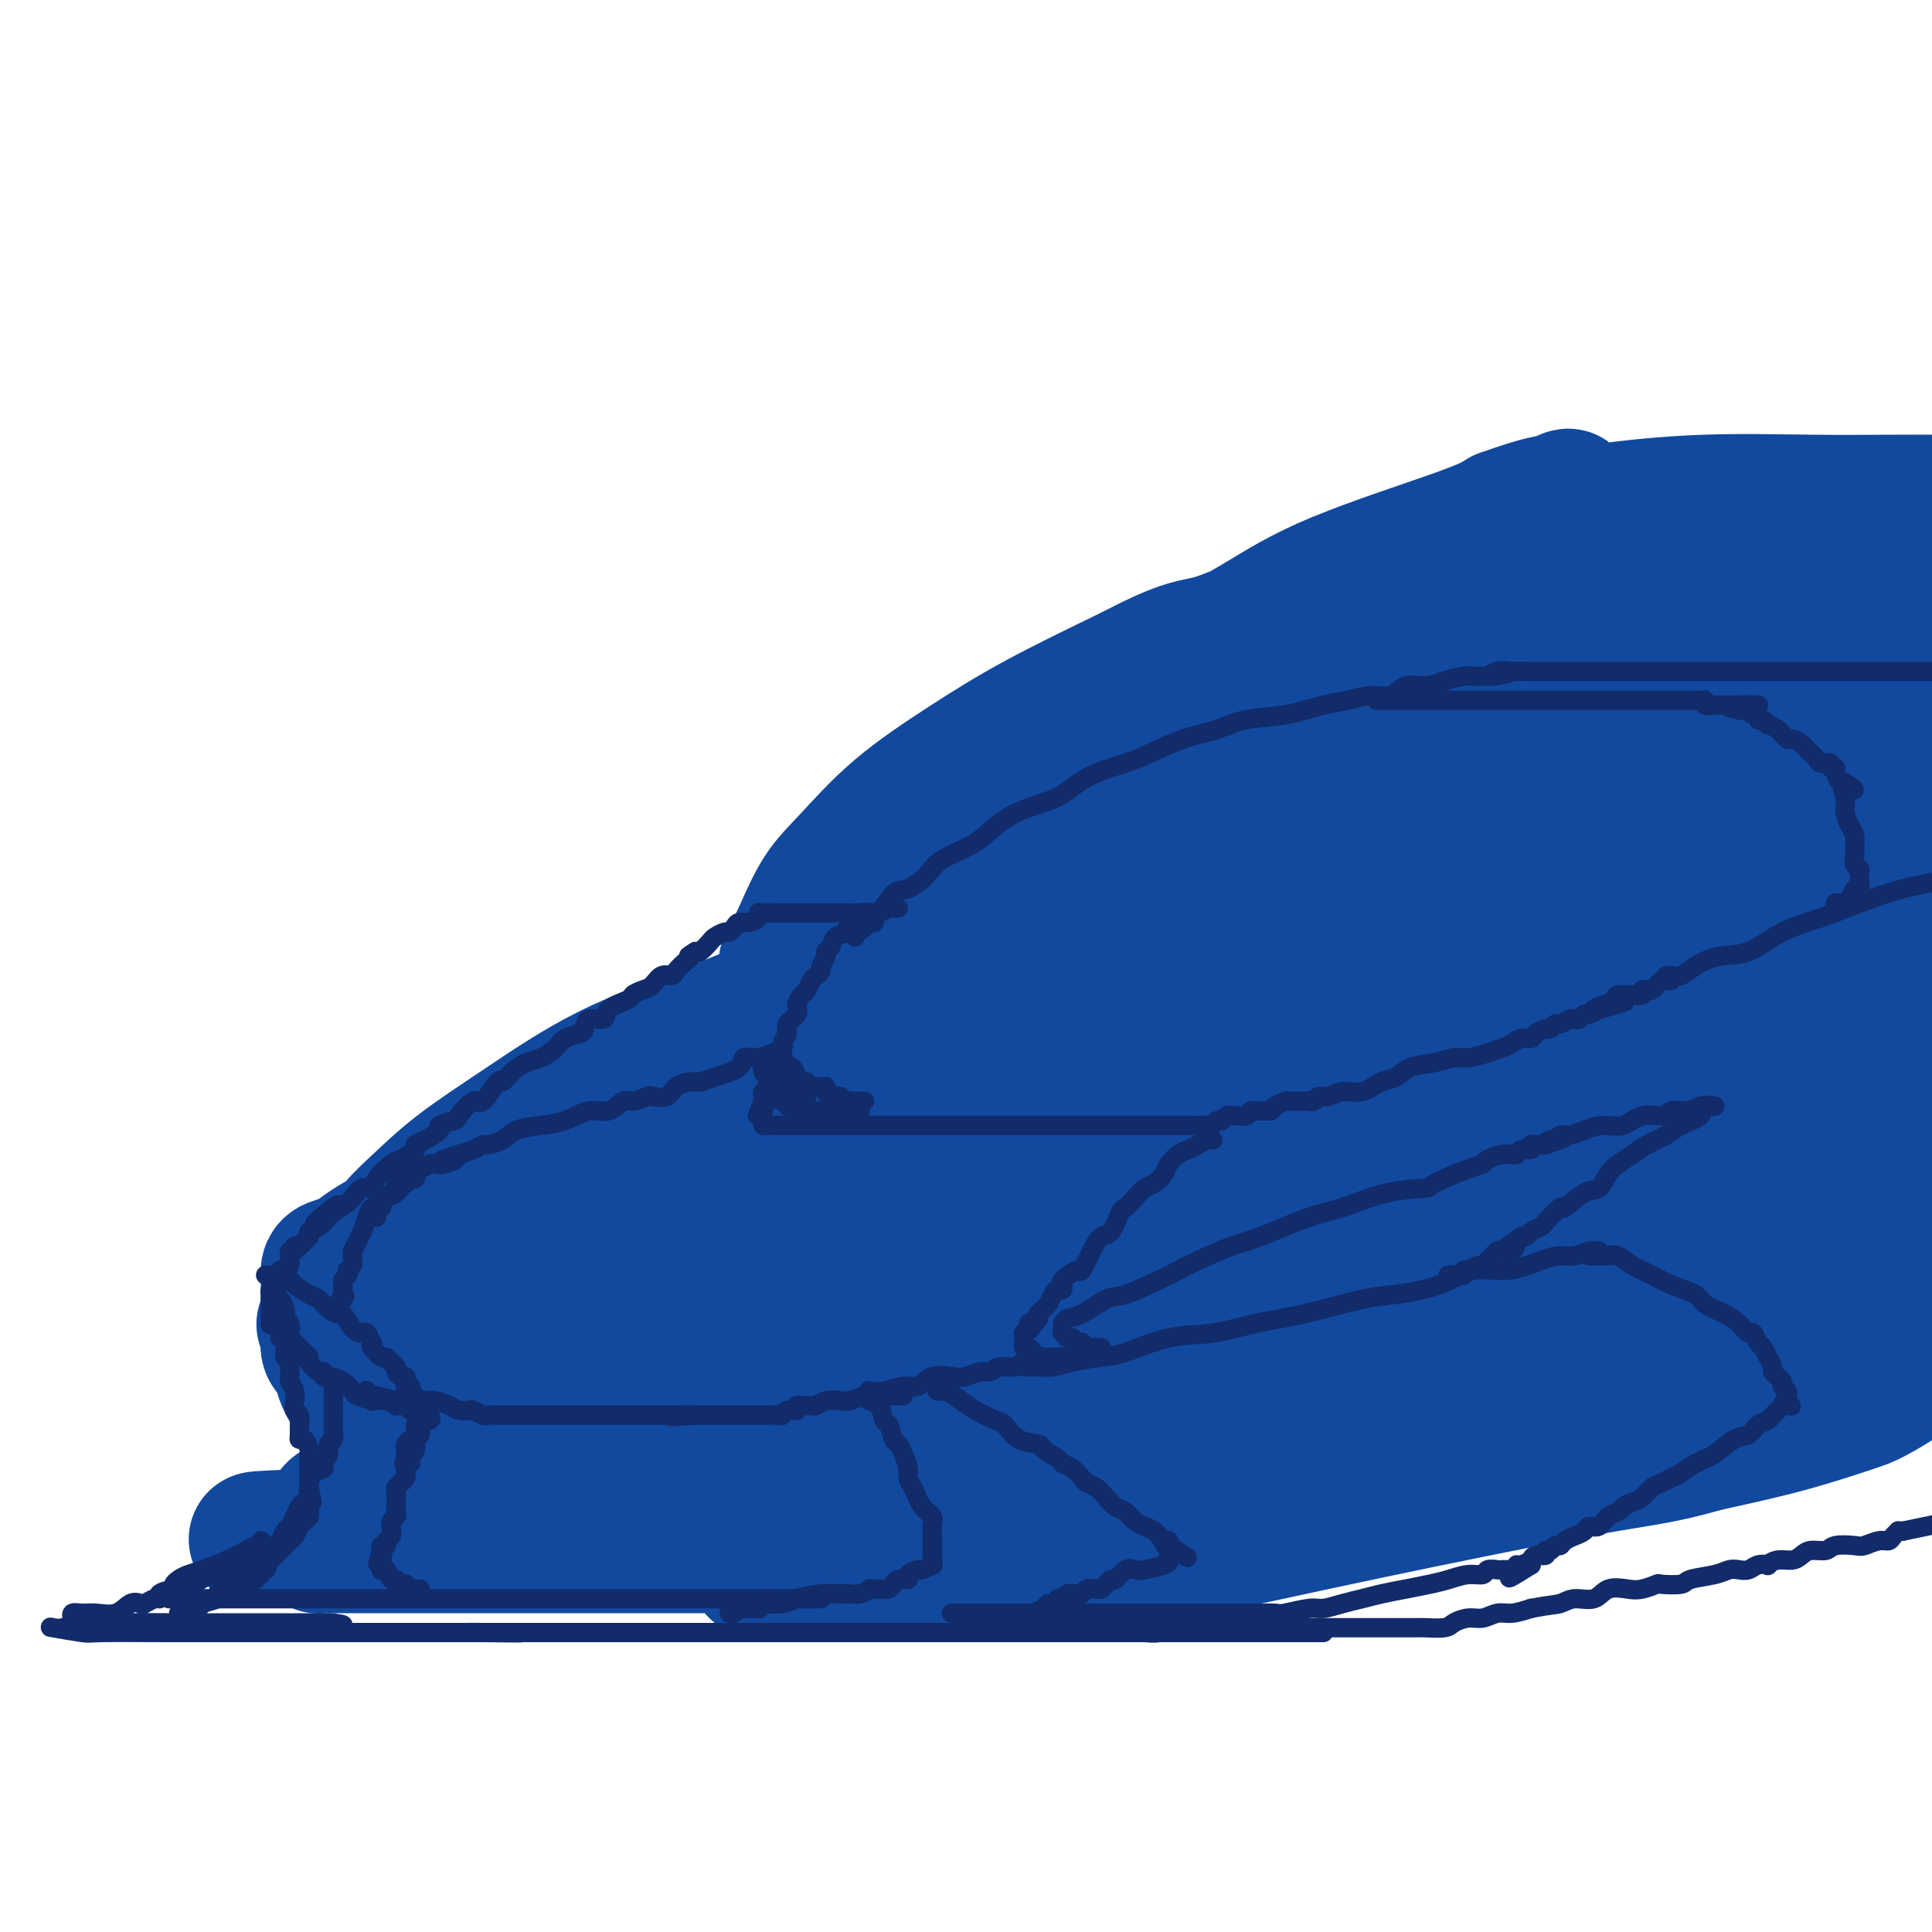 <svg viewBox='0 0 400 400' version='1.1' xmlns='http://www.w3.org/2000/svg' xmlns:xlink='http://www.w3.org/1999/xlink'><g fill='none' stroke='#11499F' stroke-width='28' stroke-linecap='round' stroke-linejoin='round'><path d='M144,297c-0.038,-0.515 -0.075,-1.031 0,-2c0.075,-0.969 0.264,-2.393 1,-4c0.736,-1.607 2.021,-3.397 3,-5c0.979,-1.603 1.652,-3.018 4,-5c2.348,-1.982 6.369,-4.529 10,-7c3.631,-2.471 6.871,-4.864 12,-8c5.129,-3.136 12.147,-7.014 18,-10c5.853,-2.986 10.541,-5.079 15,-7c4.459,-1.921 8.688,-3.669 12,-5c3.312,-1.331 5.706,-2.246 8,-3c2.294,-0.754 4.487,-1.346 6,-2c1.513,-0.654 2.344,-1.370 3,-1c0.656,0.370 1.136,1.828 1,3c-0.136,1.172 -0.890,2.060 -2,4c-1.110,1.940 -2.577,4.931 -5,8c-2.423,3.069 -5.803,6.216 -10,9c-4.197,2.784 -9.211,5.204 -14,8c-4.789,2.796 -9.353,5.967 -15,9c-5.647,3.033 -12.378,5.927 -18,8c-5.622,2.073 -10.136,3.326 -15,5c-4.864,1.674 -10.077,3.770 -15,6c-4.923,2.230 -9.555,4.594 -13,6c-3.445,1.406 -5.703,1.853 -7,2c-1.297,0.147 -1.634,-0.006 -2,0c-0.366,0.006 -0.762,0.173 -1,0c-0.238,-0.173 -0.319,-0.684 0,-2c0.319,-1.316 1.039,-3.436 2,-6c0.961,-2.564 2.163,-5.574 4,-9c1.837,-3.426 4.309,-7.270 7,-11c2.691,-3.730 5.601,-7.346 9,-12c3.399,-4.654 7.285,-10.345 11,-14c3.715,-3.655 7.258,-5.272 17,-10c9.742,-4.728 25.683,-12.566 33,-16c7.317,-3.434 6.008,-2.463 8,-3c1.992,-0.537 7.283,-2.582 12,-4c4.717,-1.418 8.858,-2.209 13,-3'/><path d='M236,216c6.341,-1.532 5.693,-0.362 6,0c0.307,0.362 1.568,-0.083 2,0c0.432,0.083 0.036,0.695 0,2c-0.036,1.305 0.287,3.305 0,6c-0.287,2.695 -1.184,6.087 -3,9c-1.816,2.913 -4.550,5.349 -8,9c-3.450,3.651 -7.617,8.517 -12,12c-4.383,3.483 -8.984,5.581 -15,9c-6.016,3.419 -13.448,8.157 -22,12c-8.552,3.843 -18.224,6.791 -26,10c-7.776,3.209 -13.655,6.678 -21,9c-7.345,2.322 -16.155,3.498 -23,5c-6.845,1.502 -11.726,3.330 -15,4c-3.274,0.670 -4.943,0.181 -6,0c-1.057,-0.181 -1.502,-0.054 -2,0c-0.498,0.054 -1.047,0.037 0,-2c1.047,-2.037 3.691,-6.093 6,-9c2.309,-2.907 4.285,-4.666 7,-8c2.715,-3.334 6.171,-8.243 10,-13c3.829,-4.757 8.031,-9.362 12,-13c3.969,-3.638 7.704,-6.310 14,-10c6.296,-3.690 15.155,-8.400 23,-12c7.845,-3.600 14.678,-6.090 22,-9c7.322,-2.910 15.133,-6.239 21,-8c5.867,-1.761 9.792,-1.954 14,-2c4.208,-0.046 8.701,0.055 12,0c3.299,-0.055 5.404,-0.265 7,0c1.596,0.265 2.683,1.004 3,2c0.317,0.996 -0.135,2.249 0,4c0.135,1.751 0.857,4.002 0,7c-0.857,2.998 -3.295,6.745 -6,10c-2.705,3.255 -5.679,6.018 -10,9c-4.321,2.982 -9.990,6.182 -16,10c-6.010,3.818 -12.362,8.252 -20,12c-7.638,3.748 -16.563,6.809 -23,9c-6.437,2.191 -10.387,3.513 -16,5c-5.613,1.487 -12.889,3.139 -18,4c-5.111,0.861 -8.055,0.930 -11,1'/><path d='M122,290c-6.445,0.779 -8.059,0.228 -10,0c-1.941,-0.228 -4.210,-0.133 -5,0c-0.790,0.133 -0.103,0.305 0,-1c0.103,-1.305 -0.380,-4.088 1,-7c1.380,-2.912 4.622,-5.954 8,-9c3.378,-3.046 6.891,-6.096 12,-10c5.109,-3.904 11.813,-8.661 20,-14c8.187,-5.339 17.856,-11.261 26,-16c8.144,-4.739 14.762,-8.297 23,-13c8.238,-4.703 18.096,-10.552 26,-15c7.904,-4.448 13.854,-7.494 20,-10c6.146,-2.506 12.488,-4.470 17,-6c4.512,-1.530 7.193,-2.625 10,-3c2.807,-0.375 5.741,-0.029 7,0c1.259,0.029 0.843,-0.257 1,0c0.157,0.257 0.888,1.058 1,3c0.112,1.942 -0.394,5.027 -2,8c-1.606,2.973 -4.312,5.835 -7,9c-2.688,3.165 -5.357,6.634 -10,10c-4.643,3.366 -11.260,6.628 -17,10c-5.740,3.372 -10.602,6.855 -18,11c-7.398,4.145 -17.333,8.952 -27,13c-9.667,4.048 -19.065,7.337 -29,11c-9.935,3.663 -20.406,7.700 -29,10c-8.594,2.300 -15.311,2.862 -22,4c-6.689,1.138 -13.350,2.852 -18,4c-4.650,1.148 -7.288,1.729 -9,2c-1.712,0.271 -2.496,0.234 -3,0c-0.504,-0.234 -0.727,-0.663 -1,-2c-0.273,-1.337 -0.596,-3.583 0,-6c0.596,-2.417 2.109,-5.007 4,-8c1.891,-2.993 4.159,-6.391 7,-10c2.841,-3.609 6.256,-7.430 10,-11c3.744,-3.570 7.818,-6.890 14,-10c6.182,-3.110 14.471,-6.009 24,-10c9.529,-3.991 20.296,-9.075 29,-12c8.704,-2.925 15.344,-3.693 23,-5c7.656,-1.307 16.328,-3.154 25,-5'/><path d='M223,202c10.475,-1.516 12.663,-0.307 16,0c3.337,0.307 7.824,-0.287 11,0c3.176,0.287 5.043,1.456 6,3c0.957,1.544 1.005,3.464 1,5c-0.005,1.536 -0.065,2.687 -1,5c-0.935,2.313 -2.747,5.786 -6,9c-3.253,3.214 -7.947,6.167 -12,9c-4.053,2.833 -7.463,5.545 -14,9c-6.537,3.455 -16.199,7.654 -25,11c-8.801,3.346 -16.739,5.839 -24,8c-7.261,2.161 -13.845,3.991 -22,6c-8.155,2.009 -17.882,4.198 -25,5c-7.118,0.802 -11.627,0.218 -16,0c-4.373,-0.218 -8.610,-0.070 -12,0c-3.390,0.070 -5.932,0.061 -9,-1c-3.068,-1.061 -6.660,-3.176 -8,-4c-1.340,-0.824 -0.427,-0.359 0,-2c0.427,-1.641 0.368,-5.387 1,-8c0.632,-2.613 1.954,-4.092 4,-6c2.046,-1.908 4.816,-4.246 9,-7c4.184,-2.754 9.782,-5.925 16,-9c6.218,-3.075 13.055,-6.053 20,-9c6.945,-2.947 13.999,-5.861 22,-9c8.001,-3.139 16.950,-6.501 26,-9c9.050,-2.499 18.202,-4.133 26,-6c7.798,-1.867 14.241,-3.965 21,-5c6.759,-1.035 13.834,-1.007 20,-1c6.166,0.007 11.423,-0.007 15,0c3.577,0.007 5.475,0.034 7,0c1.525,-0.034 2.678,-0.130 3,1c0.322,1.130 -0.187,3.484 0,5c0.187,1.516 1.069,2.193 0,4c-1.069,1.807 -4.089,4.744 -8,7c-3.911,2.256 -8.714,3.831 -14,6c-5.286,2.169 -11.056,4.932 -18,8c-6.944,3.068 -15.062,6.441 -25,9c-9.938,2.559 -21.697,4.302 -32,6c-10.303,1.698 -19.152,3.349 -28,5'/><path d='M148,247c-14.118,2.563 -19.414,3.472 -26,5c-6.586,1.528 -14.463,3.677 -20,5c-5.537,1.323 -8.733,1.821 -12,2c-3.267,0.179 -6.603,0.038 -8,0c-1.397,-0.038 -0.855,0.026 -1,0c-0.145,-0.026 -0.978,-0.143 -1,-1c-0.022,-0.857 0.766,-2.453 2,-4c1.234,-1.547 2.913,-3.045 5,-5c2.087,-1.955 4.582,-4.367 8,-7c3.418,-2.633 7.760,-5.486 13,-9c5.240,-3.514 11.377,-7.690 18,-11c6.623,-3.310 13.733,-5.754 22,-9c8.267,-3.246 17.691,-7.293 28,-11c10.309,-3.707 21.502,-7.075 32,-9c10.498,-1.925 20.302,-2.406 28,-4c7.698,-1.594 13.291,-4.302 30,-4c16.709,0.302 44.534,3.613 55,5c10.466,1.387 3.574,0.851 1,1c-2.574,0.149 -0.830,0.984 0,2c0.830,1.016 0.746,2.215 -1,4c-1.746,1.785 -5.153,4.157 -8,6c-2.847,1.843 -5.135,3.157 -9,5c-3.865,1.843 -9.308,4.214 -17,7c-7.692,2.786 -17.632,5.986 -26,8c-8.368,2.014 -15.162,2.841 -27,5c-11.838,2.159 -28.720,5.650 -41,8c-12.280,2.350 -19.958,3.559 -28,5c-8.042,1.441 -16.447,3.113 -25,4c-8.553,0.887 -17.253,0.988 -22,1c-4.747,0.012 -5.540,-0.066 -6,0c-0.460,0.066 -0.587,0.277 -1,0c-0.413,-0.277 -1.114,-1.041 0,-2c1.114,-0.959 4.041,-2.113 9,-4c4.959,-1.887 11.951,-4.508 18,-7c6.049,-2.492 11.157,-4.855 19,-8c7.843,-3.145 18.422,-7.073 29,-11'/><path d='M186,214c16.652,-7.336 21.282,-9.674 29,-12c7.718,-2.326 18.525,-4.638 31,-7c12.475,-2.362 26.619,-4.775 38,-7c11.381,-2.225 20.000,-4.262 31,-5c11.000,-0.738 24.381,-0.177 36,0c11.619,0.177 21.474,-0.029 29,1c7.526,1.029 12.722,3.294 16,5c3.278,1.706 4.639,2.853 6,4'/><path d='M393,215c1.116,-0.795 2.232,-1.589 0,0c-2.232,1.589 -7.810,5.563 -15,9c-7.190,3.437 -15.990,6.337 -25,9c-9.010,2.663 -18.230,5.088 -31,8c-12.770,2.912 -29.090,6.311 -43,9c-13.910,2.689 -25.409,4.667 -38,7c-12.591,2.333 -26.274,5.022 -38,6c-11.726,0.978 -21.495,0.245 -29,0c-7.505,-0.245 -12.745,-0.001 -16,0c-3.255,0.001 -4.526,-0.242 -5,0c-0.474,0.242 -0.151,0.968 0,0c0.151,-0.968 0.129,-3.631 4,-6c3.871,-2.369 11.634,-4.445 18,-7c6.366,-2.555 11.335,-5.587 23,-9c11.665,-3.413 30.026,-7.205 43,-10c12.974,-2.795 20.563,-4.594 32,-7c11.437,-2.406 26.724,-5.420 40,-8c13.276,-2.580 24.543,-4.727 33,-6c8.457,-1.273 14.104,-1.671 20,-2c5.896,-0.329 12.043,-0.590 16,0c3.957,0.590 5.726,2.031 7,3c1.274,0.969 2.054,1.465 2,3c-0.054,1.535 -0.942,4.110 -3,7c-2.058,2.890 -5.286,6.095 -9,9c-3.714,2.905 -7.915,5.512 -15,9c-7.085,3.488 -17.056,7.859 -29,12c-11.944,4.141 -25.862,8.053 -39,11c-13.138,2.947 -25.494,4.930 -39,7c-13.506,2.070 -28.160,4.226 -41,5c-12.840,0.774 -23.867,0.165 -32,0c-8.133,-0.165 -13.374,0.112 -17,0c-3.626,-0.112 -5.637,-0.614 -7,-1c-1.363,-0.386 -2.080,-0.657 -2,-2c0.080,-1.343 0.955,-3.759 4,-6c3.045,-2.241 8.261,-4.308 16,-7c7.739,-2.692 18.002,-6.010 28,-8c9.998,-1.990 19.730,-2.651 31,-5c11.270,-2.349 24.077,-6.385 34,-8c9.923,-1.615 16.961,-0.807 24,0'/><path d='M295,237c8.616,0.010 18.157,0.036 26,0c7.843,-0.036 13.987,-0.135 19,1c5.013,1.135 8.896,3.502 11,5c2.104,1.498 2.429,2.127 3,4c0.571,1.873 1.390,4.989 0,8c-1.390,3.011 -4.987,5.916 -10,9c-5.013,3.084 -11.440,6.347 -21,10c-9.560,3.653 -22.253,7.697 -35,11c-12.747,3.303 -25.549,5.865 -37,8c-11.451,2.135 -21.550,3.842 -33,6c-11.450,2.158 -24.249,4.766 -34,6c-9.751,1.234 -16.453,1.094 -23,1c-6.547,-0.094 -12.937,-0.143 -17,0c-4.063,0.143 -5.798,0.477 -7,0c-1.202,-0.477 -1.869,-1.765 -1,-3c0.869,-1.235 3.275,-2.416 8,-4c4.725,-1.584 11.770,-3.570 22,-6c10.230,-2.430 23.644,-5.303 36,-8c12.356,-2.697 23.652,-5.216 38,-8c14.348,-2.784 31.747,-5.831 48,-8c16.253,-2.169 31.360,-3.458 43,-5c11.640,-1.542 19.815,-3.336 26,-4c6.185,-0.664 10.382,-0.198 14,0c3.618,0.198 6.658,0.128 8,0c1.342,-0.128 0.985,-0.315 1,0c0.015,0.315 0.402,1.133 -1,2c-1.402,0.867 -4.593,1.783 -8,3c-3.407,1.217 -7.031,2.735 -14,5c-6.969,2.265 -17.283,5.277 -29,8c-11.717,2.723 -24.836,5.157 -35,7c-10.164,1.843 -17.374,3.097 -27,5c-9.626,1.903 -21.667,4.457 -33,7c-11.333,2.543 -21.957,5.077 -30,6c-8.043,0.923 -13.506,0.236 -19,0c-5.494,-0.236 -11.019,-0.022 -14,0c-2.981,0.022 -3.418,-0.148 -4,0c-0.582,0.148 -1.309,0.614 1,0c2.309,-0.614 7.655,-2.307 13,-4'/><path d='M180,299c6.817,-1.477 16.859,-3.169 27,-5c10.141,-1.831 20.381,-3.801 31,-6c10.619,-2.199 21.619,-4.628 33,-7c11.381,-2.372 23.145,-4.688 37,-7c13.855,-2.312 29.803,-4.622 39,-6c9.197,-1.378 11.642,-1.824 18,-2c6.358,-0.176 16.627,-0.081 22,0c5.373,0.081 5.850,0.147 7,0c1.150,-0.147 2.971,-0.509 4,0c1.029,0.509 1.264,1.889 1,3c-0.264,1.111 -1.028,1.955 -2,3c-0.972,1.045 -2.151,2.293 -5,4c-2.849,1.707 -7.369,3.873 -12,6c-4.631,2.127 -9.375,4.216 -15,7c-5.625,2.784 -12.133,6.263 -21,9c-8.867,2.737 -20.095,4.733 -31,7c-10.905,2.267 -21.488,4.805 -32,7c-10.512,2.195 -20.952,4.049 -29,5c-8.048,0.951 -13.702,1.001 -19,1c-5.298,-0.001 -10.239,-0.052 -13,0c-2.761,0.052 -3.340,0.205 -4,0c-0.660,-0.205 -1.400,-0.770 0,-2c1.400,-1.230 4.941,-3.126 8,-4c3.059,-0.874 5.635,-0.726 13,-2c7.365,-1.274 19.518,-3.970 29,-6c9.482,-2.030 16.291,-3.395 24,-5c7.709,-1.605 16.317,-3.449 25,-5c8.683,-1.551 17.441,-2.808 23,-4c5.559,-1.192 7.918,-2.319 13,-3c5.082,-0.681 12.887,-0.917 19,-1c6.113,-0.083 10.536,-0.012 14,0c3.464,0.012 5.970,-0.035 7,0c1.030,0.035 0.584,0.151 1,0c0.416,-0.151 1.694,-0.568 1,0c-0.694,0.568 -3.361,2.121 -5,3c-1.639,0.879 -2.249,1.083 -5,2c-2.751,0.917 -7.643,2.548 -13,4c-5.357,1.452 -11.178,2.726 -17,4'/><path d='M353,299c-9.140,2.669 -12.989,2.841 -25,5c-12.011,2.159 -32.182,6.305 -45,9c-12.818,2.695 -18.281,3.937 -28,6c-9.719,2.063 -23.693,4.945 -35,6c-11.307,1.055 -19.946,0.283 -27,0c-7.054,-0.283 -12.523,-0.076 -18,0c-5.477,0.076 -10.962,0.023 -14,0c-3.038,-0.023 -3.627,-0.015 -4,0c-0.373,0.015 -0.529,0.036 0,0c0.529,-0.036 1.743,-0.129 5,-1c3.257,-0.871 8.557,-2.521 15,-4c6.443,-1.479 14.029,-2.789 21,-4c6.971,-1.211 13.327,-2.325 21,-4c7.673,-1.675 16.663,-3.913 23,-5c6.337,-1.087 10.021,-1.024 15,-1c4.979,0.024 11.253,0.007 16,0c4.747,-0.007 7.968,-0.006 10,0c2.032,0.006 2.876,0.016 3,0c0.124,-0.016 -0.470,-0.059 -1,0c-0.530,0.059 -0.995,0.218 -2,1c-1.005,0.782 -2.548,2.185 -6,3c-3.452,0.815 -8.812,1.041 -13,2c-4.188,0.959 -7.202,2.649 -13,4c-5.798,1.351 -14.379,2.362 -21,3c-6.621,0.638 -11.283,0.903 -19,1c-7.717,0.097 -18.490,0.026 -31,0c-12.510,-0.026 -26.757,-0.007 -34,0c-7.243,0.007 -7.482,0.002 -15,0c-7.518,-0.002 -22.316,-0.001 -31,0c-8.684,0.001 -11.255,0.001 -15,0c-3.745,-0.001 -8.664,-0.003 -12,0c-3.336,0.003 -5.090,0.011 -6,0c-0.910,-0.011 -0.976,-0.041 -1,0c-0.024,0.041 -0.007,0.155 0,0c0.007,-0.155 0.003,-0.577 0,-1'/><path d='M66,319c-25.359,-0.185 -6.755,-0.648 0,-1c6.755,-0.352 1.662,-0.593 0,-1c-1.662,-0.407 0.108,-0.980 1,-1c0.892,-0.020 0.905,0.514 1,0c0.095,-0.514 0.273,-2.074 1,-3c0.727,-0.926 2.003,-1.217 3,-2c0.997,-0.783 1.713,-2.058 3,-3c1.287,-0.942 3.143,-1.553 5,-3c1.857,-1.447 3.714,-3.731 6,-5c2.286,-1.269 5.000,-1.522 8,-3c3.000,-1.478 6.286,-4.181 9,-6c2.714,-1.819 4.857,-2.753 7,-4c2.143,-1.247 4.287,-2.806 6,-4c1.713,-1.194 2.995,-2.021 4,-3c1.005,-0.979 1.733,-2.109 2,-3c0.267,-0.891 0.071,-1.542 0,-2c-0.071,-0.458 -0.019,-0.722 0,-1c0.019,-0.278 0.005,-0.569 0,-1c-0.005,-0.431 -0.001,-1.001 0,-1c0.001,0.001 0.000,0.572 0,0c-0.000,-0.572 0.001,-2.289 0,-3c-0.001,-0.711 -0.003,-0.418 0,-1c0.003,-0.582 0.012,-2.040 0,-3c-0.012,-0.960 -0.044,-1.422 0,-2c0.044,-0.578 0.164,-1.273 0,-2c-0.164,-0.727 -0.614,-1.487 -1,-2c-0.386,-0.513 -0.710,-0.778 -1,-1c-0.290,-0.222 -0.545,-0.400 -1,-1c-0.455,-0.600 -1.109,-1.623 -2,-2c-0.891,-0.377 -2.020,-0.108 -3,0c-0.980,0.108 -1.811,0.056 -3,0c-1.189,-0.056 -2.736,-0.114 -4,0c-1.264,0.114 -2.245,0.401 -4,1c-1.755,0.599 -4.282,1.511 -6,2c-1.718,0.489 -2.625,0.554 -4,1c-1.375,0.446 -3.216,1.274 -5,2c-1.784,0.726 -3.510,1.350 -5,2c-1.490,0.650 -2.745,1.325 -4,2'/><path d='M79,265c-4.792,1.762 -4.773,1.668 -5,2c-0.227,0.332 -0.700,1.089 -1,1c-0.300,-0.089 -0.426,-1.022 0,-2c0.426,-0.978 1.404,-1.999 2,-3c0.596,-1.001 0.810,-1.983 2,-3c1.190,-1.017 3.356,-2.068 5,-3c1.644,-0.932 2.765,-1.745 5,-3c2.235,-1.255 5.584,-2.953 8,-4c2.416,-1.047 3.899,-1.444 6,-2c2.101,-0.556 4.821,-1.271 6,-2c1.179,-0.729 0.818,-1.470 1,-2c0.182,-0.530 0.907,-0.848 1,-1c0.093,-0.152 -0.446,-0.138 -1,0c-0.554,0.138 -1.121,0.401 -2,1c-0.879,0.599 -2.068,1.533 -3,2c-0.932,0.467 -1.605,0.466 -3,1c-1.395,0.534 -3.511,1.603 -5,2c-1.489,0.397 -2.351,0.124 -4,1c-1.649,0.876 -4.084,2.903 -6,4c-1.916,1.097 -3.312,1.264 -5,2c-1.688,0.736 -3.668,2.043 -5,3c-1.332,0.957 -2.017,1.566 -3,2c-0.983,0.434 -2.263,0.694 -3,1c-0.737,0.306 -0.929,0.658 -1,1c-0.071,0.342 -0.019,0.673 0,1c0.019,0.327 0.004,0.650 0,1c-0.004,0.350 0.002,0.726 0,1c-0.002,0.274 -0.011,0.444 0,1c0.011,0.556 0.041,1.496 0,2c-0.041,0.504 -0.155,0.573 0,1c0.155,0.427 0.577,1.214 1,2'/><path d='M69,272c0.671,2.447 2.349,3.563 3,4c0.651,0.437 0.276,0.193 1,1c0.724,0.807 2.549,2.663 4,4c1.451,1.337 2.529,2.154 4,3c1.471,0.846 3.335,1.722 5,3c1.665,1.278 3.130,2.959 4,4c0.870,1.041 1.146,1.443 2,2c0.854,0.557 2.285,1.268 3,2c0.715,0.732 0.714,1.486 1,2c0.286,0.514 0.860,0.789 1,1c0.140,0.211 -0.156,0.359 -1,0c-0.844,-0.359 -2.238,-1.224 -3,-2c-0.762,-0.776 -0.892,-1.461 -2,-2c-1.108,-0.539 -3.193,-0.930 -5,-2c-1.807,-1.070 -3.334,-2.817 -5,-4c-1.666,-1.183 -3.471,-1.800 -5,-3c-1.529,-1.200 -2.784,-2.983 -4,-4c-1.216,-1.017 -2.394,-1.269 -3,-2c-0.606,-0.731 -0.640,-1.943 -1,-3c-0.360,-1.057 -1.044,-1.960 -1,-2c0.044,-0.040 0.818,0.781 1,1c0.182,0.219 -0.227,-0.165 0,0c0.227,0.165 1.091,0.878 2,2c0.909,1.122 1.862,2.651 3,4c1.138,1.349 2.460,2.517 3,4c0.540,1.483 0.297,3.281 1,5c0.703,1.719 2.351,3.360 4,5'/><path d='M81,295c2.356,3.934 1.746,4.269 2,5c0.254,0.731 1.372,1.857 2,3c0.628,1.143 0.767,2.304 1,3c0.233,0.696 0.559,0.928 1,1c0.441,0.072 0.998,-0.014 1,0c0.002,0.014 -0.551,0.128 -1,0c-0.449,-0.128 -0.796,-0.500 -1,-1c-0.204,-0.500 -0.267,-1.129 -1,-2c-0.733,-0.871 -2.135,-1.983 -3,-3c-0.865,-1.017 -1.191,-1.940 -2,-3c-0.809,-1.060 -2.101,-2.256 -3,-3c-0.899,-0.744 -1.407,-1.036 -2,-2c-0.593,-0.964 -1.273,-2.600 -2,-4c-0.727,-1.400 -1.501,-2.564 -2,-4c-0.499,-1.436 -0.721,-3.143 -1,-4c-0.279,-0.857 -0.613,-0.863 -1,-1c-0.387,-0.137 -0.826,-0.406 -1,-1c-0.174,-0.594 -0.084,-1.515 0,-3c0.084,-1.485 0.163,-3.535 0,-4c-0.163,-0.465 -0.567,0.654 0,0c0.567,-0.654 2.103,-3.082 3,-4c0.897,-0.918 1.153,-0.328 2,-1c0.847,-0.672 2.285,-2.607 4,-4c1.715,-1.393 3.706,-2.243 5,-3c1.294,-0.757 1.892,-1.420 4,-3c2.108,-1.580 5.725,-4.077 9,-6c3.275,-1.923 6.209,-3.272 9,-5c2.791,-1.728 5.439,-3.834 9,-6c3.561,-2.166 8.036,-4.391 13,-7c4.964,-2.609 10.418,-5.603 15,-8c4.582,-2.397 8.291,-4.199 12,-6'/><path d='M153,219c14.810,-8.886 10.834,-6.601 11,-7c0.166,-0.399 4.475,-3.483 7,-5c2.525,-1.517 3.265,-1.468 4,-2c0.735,-0.532 1.465,-1.647 2,-2c0.535,-0.353 0.877,0.055 1,0c0.123,-0.055 0.028,-0.571 -1,0c-1.028,0.571 -2.990,2.231 -4,3c-1.010,0.769 -1.070,0.648 -2,1c-0.930,0.352 -2.731,1.178 -4,2c-1.269,0.822 -2.005,1.639 -3,2c-0.995,0.361 -2.248,0.264 -4,1c-1.752,0.736 -4.003,2.303 -6,3c-1.997,0.697 -3.740,0.524 -5,1c-1.260,0.476 -2.037,1.600 -3,2c-0.963,0.400 -2.110,0.074 -2,0c0.110,-0.074 1.479,0.102 2,0c0.521,-0.102 0.196,-0.482 1,-1c0.804,-0.518 2.739,-1.173 5,-2c2.261,-0.827 4.849,-1.827 8,-3c3.151,-1.173 6.865,-2.521 11,-4c4.135,-1.479 8.691,-3.090 13,-4c4.309,-0.910 8.372,-1.120 13,-2c4.628,-0.880 9.823,-2.429 12,-3c2.177,-0.571 1.336,-0.163 1,0c-0.336,0.163 -0.168,0.082 0,0'/><path d='M357,215c0.138,-0.033 0.275,-0.065 -1,1c-1.275,1.065 -3.964,3.228 -6,5c-2.036,1.772 -3.421,3.152 -6,5c-2.579,1.848 -6.352,4.164 -9,6c-2.648,1.836 -4.171,3.194 -5,4c-0.829,0.806 -0.964,1.062 -1,1c-0.036,-0.062 0.027,-0.440 0,0c-0.027,0.440 -0.143,1.699 1,2c1.143,0.301 3.546,-0.357 6,-1c2.454,-0.643 4.958,-1.272 8,-2c3.042,-0.728 6.622,-1.554 11,-3c4.378,-1.446 9.555,-3.511 14,-5c4.445,-1.489 8.158,-2.401 13,-4c4.842,-1.599 10.812,-3.885 15,-5c4.188,-1.115 6.594,-1.057 9,-1'/><path d='M392,232c1.482,-0.842 2.964,-1.685 0,0c-2.964,1.685 -10.375,5.897 -16,9c-5.625,3.103 -9.465,5.096 -15,8c-5.535,2.904 -12.766,6.718 -19,10c-6.234,3.282 -11.470,6.031 -15,8c-3.530,1.969 -5.353,3.159 -7,4c-1.647,0.841 -3.117,1.332 -2,1c1.117,-0.332 4.823,-1.487 9,-3c4.177,-1.513 8.827,-3.384 13,-5c4.173,-1.616 7.870,-2.977 13,-5c5.130,-2.023 11.695,-4.707 18,-7c6.305,-2.293 12.351,-4.194 17,-6c4.649,-1.806 7.900,-3.516 11,-5c3.100,-1.484 6.050,-2.742 9,-4'/><path d='M399,250c0.683,-0.485 1.366,-0.970 0,0c-1.366,0.970 -4.782,3.397 -11,7c-6.218,3.603 -15.238,8.384 -20,11c-4.762,2.616 -5.266,3.066 -8,5c-2.734,1.934 -7.696,5.352 -12,8c-4.304,2.648 -7.949,4.527 -10,6c-2.051,1.473 -2.508,2.541 -3,3c-0.492,0.459 -1.018,0.308 -1,0c0.018,-0.308 0.579,-0.775 1,-1c0.421,-0.225 0.700,-0.209 2,-1c1.300,-0.791 3.619,-2.391 7,-4c3.381,-1.609 7.824,-3.229 12,-5c4.176,-1.771 8.087,-3.694 11,-5c2.913,-1.306 4.829,-1.996 8,-3c3.171,-1.004 7.599,-2.321 10,-3c2.401,-0.679 2.777,-0.719 4,-1c1.223,-0.281 3.294,-0.804 4,-1c0.706,-0.196 0.048,-0.064 0,0c-0.048,0.064 0.515,0.062 1,0c0.485,-0.062 0.891,-0.184 1,0c0.109,0.184 -0.080,0.674 0,1c0.080,0.326 0.430,0.487 0,1c-0.430,0.513 -1.639,1.378 -3,2c-1.361,0.622 -2.875,1.001 -6,2c-3.125,0.999 -7.862,2.617 -12,4c-4.138,1.383 -7.676,2.532 -15,4c-7.324,1.468 -18.434,3.255 -28,5c-9.566,1.745 -17.590,3.448 -24,5c-6.410,1.552 -11.207,2.953 -16,4c-4.793,1.047 -9.582,1.742 -13,2c-3.418,0.258 -5.464,0.080 -7,0c-1.536,-0.080 -2.561,-0.063 -3,0c-0.439,0.063 -0.293,0.172 0,0c0.293,-0.172 0.733,-0.623 2,-2c1.267,-1.377 3.362,-3.679 7,-6c3.638,-2.321 8.819,-4.660 14,-7'/><path d='M291,281c6.790,-4.584 12.266,-8.543 18,-12c5.734,-3.457 11.726,-6.411 18,-10c6.274,-3.589 12.830,-7.813 18,-11c5.170,-3.187 8.952,-5.337 12,-7c3.048,-1.663 5.361,-2.838 7,-4c1.639,-1.162 2.606,-2.310 3,-3c0.394,-0.690 0.217,-0.923 0,-1c-0.217,-0.077 -0.473,0.001 -1,0c-0.527,-0.001 -1.325,-0.081 -3,0c-1.675,0.081 -4.228,0.323 -8,1c-3.772,0.677 -8.764,1.789 -15,3c-6.236,1.211 -13.715,2.523 -21,3c-7.285,0.477 -14.376,0.121 -24,0c-9.624,-0.121 -21.782,-0.005 -31,0c-9.218,0.005 -15.496,-0.100 -22,0c-6.504,0.100 -13.235,0.406 -19,0c-5.765,-0.406 -10.564,-1.524 -14,-2c-3.436,-0.476 -5.509,-0.312 -7,-1c-1.491,-0.688 -2.399,-2.230 -3,-3c-0.601,-0.770 -0.893,-0.770 -1,-1c-0.107,-0.230 -0.028,-0.692 0,-1c0.028,-0.308 0.005,-0.463 0,-1c-0.005,-0.537 0.007,-1.455 0,-2c-0.007,-0.545 -0.033,-0.715 0,-1c0.033,-0.285 0.125,-0.683 0,-1c-0.125,-0.317 -0.468,-0.551 0,-1c0.468,-0.449 1.747,-1.111 3,-2c1.253,-0.889 2.480,-2.003 4,-3c1.520,-0.997 3.332,-1.876 6,-3c2.668,-1.124 6.191,-2.491 10,-4c3.809,-1.509 7.905,-3.158 13,-5c5.095,-1.842 11.190,-3.878 16,-6c4.810,-2.122 8.335,-4.332 15,-6c6.665,-1.668 16.471,-2.795 24,-4c7.529,-1.205 12.781,-2.488 20,-4c7.219,-1.512 16.405,-3.253 26,-5c9.595,-1.747 19.599,-3.499 27,-5c7.401,-1.501 12.201,-2.750 17,-4'/><path d='M379,175c20.582,-3.795 15.038,-2.283 14,-2c-1.038,0.283 2.429,-0.663 4,-1c1.571,-0.337 1.247,-0.065 1,0c-0.247,0.065 -0.417,-0.075 -1,0c-0.583,0.075 -1.580,0.366 -3,1c-1.420,0.634 -3.263,1.610 -4,2c-0.737,0.390 -0.369,0.195 0,0'/><path d='M193,193c-0.236,0.308 -0.472,0.616 0,0c0.472,-0.616 1.653,-2.157 3,-4c1.347,-1.843 2.860,-3.987 5,-7c2.140,-3.013 4.908,-6.895 8,-10c3.092,-3.105 6.508,-5.432 10,-8c3.492,-2.568 7.059,-5.377 10,-8c2.941,-2.623 5.257,-5.060 8,-7c2.743,-1.940 5.914,-3.382 8,-5c2.086,-1.618 3.087,-3.410 4,-4c0.913,-0.590 1.739,0.024 2,0c0.261,-0.024 -0.044,-0.686 -1,0c-0.956,0.686 -2.562,2.720 -4,4c-1.438,1.280 -2.707,1.806 -4,3c-1.293,1.194 -2.610,3.055 -5,5c-2.390,1.945 -5.854,3.975 -9,6c-3.146,2.025 -5.973,4.047 -9,6c-3.027,1.953 -6.252,3.839 -10,6c-3.748,2.161 -8.018,4.599 -12,7c-3.982,2.401 -7.677,4.765 -11,7c-3.323,2.235 -6.274,4.340 -9,6c-2.726,1.660 -5.229,2.873 -7,4c-1.771,1.127 -2.812,2.167 -4,3c-1.188,0.833 -2.524,1.458 -3,2c-0.476,0.542 -0.092,0.999 0,1c0.092,0.001 -0.107,-0.456 0,-1c0.107,-0.544 0.521,-1.177 1,-2c0.479,-0.823 1.024,-1.837 2,-4c0.976,-2.163 2.382,-5.474 4,-8c1.618,-2.526 3.447,-4.268 6,-7c2.553,-2.732 5.829,-6.454 10,-10c4.171,-3.546 9.238,-6.916 14,-10c4.762,-3.084 9.218,-5.881 15,-9c5.782,-3.119 12.891,-6.559 20,-10'/><path d='M235,139c10.538,-5.568 12.384,-4.988 16,-6c3.616,-1.012 9.003,-3.617 13,-5c3.997,-1.383 6.605,-1.546 8,-2c1.395,-0.454 1.576,-1.201 2,-1c0.424,0.201 1.091,1.350 1,2c-0.091,0.650 -0.941,0.802 -2,2c-1.059,1.198 -2.327,3.444 -3,5c-0.673,1.556 -0.752,2.423 -2,4c-1.248,1.577 -3.665,3.866 -6,6c-2.335,2.134 -4.586,4.115 -7,6c-2.414,1.885 -4.989,3.676 -8,6c-3.011,2.324 -6.458,5.183 -10,8c-3.542,2.817 -7.178,5.593 -10,8c-2.822,2.407 -4.828,4.444 -9,8c-4.172,3.556 -10.508,8.630 -14,11c-3.492,2.370 -4.140,2.036 -5,3c-0.860,0.964 -1.933,3.225 -3,5c-1.067,1.775 -2.128,3.064 -3,4c-0.872,0.936 -1.556,1.518 -2,2c-0.444,0.482 -0.648,0.864 -1,1c-0.352,0.136 -0.854,0.026 -1,0c-0.146,-0.026 0.062,0.033 0,0c-0.062,-0.033 -0.394,-0.158 0,-1c0.394,-0.842 1.514,-2.402 2,-3c0.486,-0.598 0.337,-0.236 1,-2c0.663,-1.764 2.140,-5.655 3,-8c0.860,-2.345 1.105,-3.144 2,-5c0.895,-1.856 2.439,-4.769 5,-9c2.561,-4.231 6.138,-9.779 9,-14c2.862,-4.221 5.010,-7.116 10,-11c4.990,-3.884 12.823,-8.759 20,-13c7.177,-4.241 13.697,-7.848 19,-11c5.303,-3.152 9.389,-5.849 17,-9c7.611,-3.151 18.746,-6.758 25,-9c6.254,-2.242 7.627,-3.121 9,-4'/><path d='M311,107c7.355,-2.637 8.743,-2.729 10,-3c1.257,-0.271 2.385,-0.720 3,-1c0.615,-0.280 0.719,-0.393 1,0c0.281,0.393 0.738,1.290 0,2c-0.738,0.710 -2.672,1.234 -4,2c-1.328,0.766 -2.052,1.773 -4,3c-1.948,1.227 -5.121,2.673 -8,4c-2.879,1.327 -5.464,2.535 -8,4c-2.536,1.465 -5.023,3.188 -8,5c-2.977,1.812 -6.443,3.714 -10,6c-3.557,2.286 -7.205,4.957 -11,7c-3.795,2.043 -7.738,3.460 -11,5c-3.262,1.540 -5.845,3.204 -8,4c-2.155,0.796 -3.883,0.722 -5,1c-1.117,0.278 -1.622,0.906 -2,1c-0.378,0.094 -0.628,-0.348 0,-1c0.628,-0.652 2.135,-1.516 4,-3c1.865,-1.484 4.088,-3.588 6,-5c1.912,-1.412 3.512,-2.131 6,-4c2.488,-1.869 5.862,-4.888 9,-7c3.138,-2.112 6.039,-3.316 10,-5c3.961,-1.684 8.981,-3.849 14,-6c5.019,-2.151 10.037,-4.289 16,-6c5.963,-1.711 12.871,-2.994 20,-4c7.129,-1.006 14.478,-1.733 22,-2c7.522,-0.267 15.218,-0.072 22,0c6.782,0.072 12.652,0.021 17,0c4.348,-0.021 7.174,-0.010 10,0'/><path d='M398,106c0.406,-0.179 0.812,-0.359 0,0c-0.812,0.359 -2.841,1.256 -6,2c-3.159,0.744 -7.448,1.336 -11,2c-3.552,0.664 -6.367,1.399 -10,2c-3.633,0.601 -8.083,1.068 -13,2c-4.917,0.932 -10.301,2.331 -14,3c-3.699,0.669 -5.715,0.609 -9,1c-3.285,0.391 -7.840,1.234 -11,2c-3.160,0.766 -4.925,1.456 -7,2c-2.075,0.544 -4.461,0.943 -6,1c-1.539,0.057 -2.231,-0.228 -3,0c-0.769,0.228 -1.613,0.969 -1,1c0.613,0.031 2.684,-0.646 5,-1c2.316,-0.354 4.877,-0.383 8,-1c3.123,-0.617 6.807,-1.822 11,-3c4.193,-1.178 8.894,-2.329 13,-3c4.106,-0.671 7.616,-0.860 13,-2c5.384,-1.140 12.642,-3.230 19,-4c6.358,-0.770 11.817,-0.220 17,0c5.183,0.220 10.092,0.110 15,0'/><path d='M399,116c0.953,-0.102 1.906,-0.204 0,0c-1.906,0.204 -6.670,0.714 -12,2c-5.330,1.286 -11.226,3.346 -18,5c-6.774,1.654 -14.426,2.900 -21,4c-6.574,1.100 -12.068,2.055 -17,3c-4.932,0.945 -9.300,1.881 -15,3c-5.700,1.119 -12.733,2.419 -19,4c-6.267,1.581 -11.769,3.441 -16,5c-4.231,1.559 -7.190,2.816 -10,4c-2.810,1.184 -5.469,2.295 -7,3c-1.531,0.705 -1.933,1.002 -1,1c0.933,-0.002 3.201,-0.305 5,-1c1.799,-0.695 3.130,-1.781 6,-3c2.870,-1.219 7.279,-2.570 12,-4c4.721,-1.430 9.755,-2.940 15,-4c5.245,-1.060 10.700,-1.671 18,-3c7.300,-1.329 16.446,-3.375 25,-5c8.554,-1.625 16.517,-2.828 23,-4c6.483,-1.172 11.486,-2.312 16,-3c4.514,-0.688 8.537,-0.922 11,-1c2.463,-0.078 3.365,0.001 4,0c0.635,-0.001 1.003,-0.082 1,0c-0.003,0.082 -0.377,0.327 -2,1c-1.623,0.673 -4.495,1.774 -9,3c-4.505,1.226 -10.645,2.576 -18,4c-7.355,1.424 -15.927,2.921 -22,4c-6.073,1.079 -9.649,1.741 -16,3c-6.351,1.259 -15.477,3.115 -24,5c-8.523,1.885 -16.442,3.797 -23,5c-6.558,1.203 -11.753,1.695 -17,3c-5.247,1.305 -10.546,3.422 -14,5c-3.454,1.578 -5.064,2.618 -6,3c-0.936,0.382 -1.198,0.105 -1,0c0.198,-0.105 0.857,-0.038 1,0c0.143,0.038 -0.231,0.049 2,0c2.231,-0.049 7.066,-0.157 12,-1c4.934,-0.843 9.967,-2.422 15,-4'/><path d='M277,153c8.329,-1.424 14.651,-2.484 24,-4c9.349,-1.516 21.723,-3.489 30,-5c8.277,-1.511 12.456,-2.560 20,-4c7.544,-1.440 18.454,-3.272 26,-5c7.546,-1.728 11.727,-3.351 16,-4c4.273,-0.649 8.636,-0.325 13,0'/><path d='M388,137c1.827,-0.341 3.655,-0.682 0,0c-3.655,0.682 -12.791,2.388 -21,4c-8.209,1.612 -15.490,3.132 -24,5c-8.510,1.868 -18.249,4.085 -28,6c-9.751,1.915 -19.514,3.530 -27,5c-7.486,1.470 -12.697,2.797 -18,4c-5.303,1.203 -10.700,2.282 -14,3c-3.300,0.718 -4.503,1.075 -3,1c1.503,-0.075 5.710,-0.582 10,-1c4.290,-0.418 8.661,-0.745 15,-2c6.339,-1.255 14.644,-3.436 22,-5c7.356,-1.564 13.762,-2.510 21,-4c7.238,-1.490 15.309,-3.524 23,-5c7.691,-1.476 15.004,-2.394 20,-3c4.996,-0.606 7.675,-0.901 11,-1c3.325,-0.099 7.296,-0.004 9,0c1.704,0.004 1.143,-0.083 1,0c-0.143,0.083 0.134,0.338 -1,1c-1.134,0.662 -3.678,1.732 -8,3c-4.322,1.268 -10.422,2.733 -17,4c-6.578,1.267 -13.634,2.335 -22,4c-8.366,1.665 -18.042,3.927 -28,6c-9.958,2.073 -20.198,3.957 -26,5c-5.802,1.043 -7.165,1.245 -10,2c-2.835,0.755 -7.143,2.062 -9,3c-1.857,0.938 -1.263,1.507 -1,2c0.263,0.493 0.194,0.910 0,1c-0.194,0.090 -0.513,-0.146 1,0c1.513,0.146 4.859,0.676 9,0c4.141,-0.676 9.076,-2.556 15,-4c5.924,-1.444 12.837,-2.453 22,-4c9.163,-1.547 20.576,-3.634 27,-5c6.424,-1.366 7.860,-2.013 12,-3c4.140,-0.987 10.986,-2.316 15,-3c4.014,-0.684 5.196,-0.723 6,-1c0.804,-0.277 1.230,-0.794 1,-1c-0.230,-0.206 -1.115,-0.103 -2,0'/><path d='M369,154c16.548,-3.354 4.917,-1.239 -1,0c-5.917,1.239 -6.121,1.600 -11,2c-4.879,0.400 -14.432,0.837 -22,1c-7.568,0.163 -13.150,0.052 -18,0c-4.850,-0.052 -8.969,-0.047 -13,0c-4.031,0.047 -7.974,0.134 -11,0c-3.026,-0.134 -5.134,-0.491 -6,-1c-0.866,-0.509 -0.488,-1.171 0,-2c0.488,-0.829 1.088,-1.827 2,-3c0.912,-1.173 2.137,-2.523 4,-4c1.863,-1.477 4.365,-3.082 7,-5c2.635,-1.918 5.404,-4.148 10,-6c4.596,-1.852 11.020,-3.326 16,-5c4.980,-1.674 8.516,-3.547 12,-5c3.484,-1.453 6.915,-2.484 11,-4c4.085,-1.516 8.823,-3.517 12,-5c3.177,-1.483 4.791,-2.449 7,-3c2.209,-0.551 5.011,-0.687 7,-1c1.989,-0.313 3.163,-0.802 4,-1c0.837,-0.198 1.336,-0.105 2,0c0.664,0.105 1.492,0.223 2,0c0.508,-0.223 0.697,-0.787 1,-1c0.303,-0.213 0.722,-0.076 1,0c0.278,0.076 0.416,0.090 1,0c0.584,-0.090 1.616,-0.285 2,0c0.384,0.285 0.121,1.049 0,2c-0.121,0.951 -0.101,2.088 0,3c0.101,0.912 0.284,1.597 -1,3c-1.284,1.403 -4.033,3.522 -7,6c-2.967,2.478 -6.151,5.315 -10,8c-3.849,2.685 -8.363,5.217 -12,7c-3.637,1.783 -6.399,2.818 -9,5c-2.601,2.182 -5.042,5.513 -7,7c-1.958,1.487 -3.434,1.130 -4,2c-0.566,0.870 -0.224,2.965 0,4c0.224,1.035 0.330,1.009 1,1c0.670,-0.009 1.906,-0.003 5,0c3.094,0.003 8.047,0.001 13,0'/><path d='M357,159c6.202,-0.321 12.208,-1.625 19,-3c6.792,-1.375 14.369,-2.821 20,-4c5.631,-1.179 9.315,-2.089 13,-3'/><path d='M396,152c1.562,-0.281 3.125,-0.562 0,0c-3.125,0.562 -10.937,1.966 -16,3c-5.063,1.034 -7.378,1.696 -10,2c-2.622,0.304 -5.550,0.248 -8,1c-2.450,0.752 -4.421,2.310 -5,3c-0.579,0.690 0.234,0.511 2,0c1.766,-0.511 4.483,-1.355 7,-2c2.517,-0.645 4.833,-1.090 7,-2c2.167,-0.910 4.184,-2.286 6,-3c1.816,-0.714 3.429,-0.766 4,-1c0.571,-0.234 0.099,-0.651 0,-1c-0.099,-0.349 0.174,-0.629 0,-1c-0.174,-0.371 -0.797,-0.831 -2,-1c-1.203,-0.169 -2.988,-0.045 -6,0c-3.012,0.045 -7.251,0.012 -12,0c-4.749,-0.012 -10.008,-0.002 -16,0c-5.992,0.002 -12.716,-0.003 -18,0c-5.284,0.003 -9.129,0.015 -13,0c-3.871,-0.015 -7.770,-0.055 -10,0c-2.230,0.055 -2.793,0.207 -3,0c-0.207,-0.207 -0.059,-0.773 0,-1c0.059,-0.227 0.030,-0.113 0,0'/></g>
<g fill='none' stroke='#122B6A' stroke-width='4' stroke-linecap='round' stroke-linejoin='round'><path d='M181,191c0.126,-0.453 0.251,-0.906 0,-1c-0.251,-0.094 -0.879,0.171 -1,0c-0.121,-0.171 0.266,-0.778 0,-1c-0.266,-0.222 -1.183,-0.060 -2,0c-0.817,0.060 -1.533,0.016 -2,0c-0.467,-0.016 -0.685,-0.004 -1,0c-0.315,0.004 -0.727,0.001 -1,0c-0.273,-0.001 -0.405,-0.000 -1,0c-0.595,0.000 -1.651,0.000 -2,0c-0.349,-0.000 0.008,-0.000 0,0c-0.008,0.000 -0.382,0.000 -1,0c-0.618,-0.000 -1.478,-0.000 -2,0c-0.522,0.000 -0.704,0.000 -1,0c-0.296,-0.000 -0.705,-0.000 -1,0c-0.295,0.000 -0.474,0.000 -1,0c-0.526,-0.000 -1.397,-0.000 -2,0c-0.603,0.000 -0.939,0.000 -1,0c-0.061,-0.000 0.151,-0.001 0,0c-0.151,0.001 -0.666,0.003 -1,0c-0.334,-0.003 -0.488,-0.011 -1,0c-0.512,0.011 -1.384,0.041 -2,0c-0.616,-0.041 -0.977,-0.152 -1,0c-0.023,0.152 0.292,0.566 0,1c-0.292,0.434 -1.190,0.886 -2,1c-0.810,0.114 -1.530,-0.110 -2,0c-0.470,0.110 -0.688,0.553 -1,1c-0.312,0.447 -0.717,0.898 -1,1c-0.283,0.102 -0.443,-0.144 -1,0c-0.557,0.144 -1.510,0.678 -2,1c-0.490,0.322 -0.517,0.433 -1,1c-0.483,0.567 -1.424,1.591 -2,2c-0.576,0.409 -0.788,0.205 -1,0'/><path d='M144,197c-2.362,1.431 -1.266,1.009 -1,1c0.266,-0.009 -0.299,0.397 -1,1c-0.701,0.603 -1.538,1.404 -2,2c-0.462,0.596 -0.548,0.986 -1,1c-0.452,0.014 -1.270,-0.348 -2,0c-0.730,0.348 -1.373,1.405 -2,2c-0.627,0.595 -1.237,0.728 -2,1c-0.763,0.272 -1.679,0.684 -2,1c-0.321,0.316 -0.047,0.536 -1,1c-0.953,0.464 -3.132,1.171 -4,2c-0.868,0.829 -0.425,1.779 -1,2c-0.575,0.221 -2.170,-0.289 -3,0c-0.830,0.289 -0.897,1.377 -1,2c-0.103,0.623 -0.243,0.782 -1,1c-0.757,0.218 -2.132,0.494 -3,1c-0.868,0.506 -1.231,1.240 -2,2c-0.769,0.760 -1.944,1.544 -3,2c-1.056,0.456 -1.992,0.583 -3,1c-1.008,0.417 -2.089,1.124 -3,2c-0.911,0.876 -1.653,1.919 -2,2c-0.347,0.081 -0.300,-0.802 -1,0c-0.700,0.802 -2.147,3.290 -3,4c-0.853,0.710 -1.112,-0.358 -2,0c-0.888,0.358 -2.405,2.141 -3,3c-0.595,0.859 -0.269,0.794 -1,1c-0.731,0.206 -2.519,0.684 -3,1c-0.481,0.316 0.344,0.470 0,1c-0.344,0.530 -1.859,1.436 -3,2c-1.141,0.564 -1.910,0.787 -2,1c-0.090,0.213 0.499,0.415 0,1c-0.499,0.585 -2.087,1.552 -3,2c-0.913,0.448 -1.151,0.375 -2,1c-0.849,0.625 -2.308,1.946 -3,3c-0.692,1.054 -0.619,1.839 -1,2c-0.381,0.161 -1.218,-0.303 -2,0c-0.782,0.303 -1.509,1.372 -2,2c-0.491,0.628 -0.745,0.814 -1,1'/><path d='M72,249c-11.781,8.179 -5.233,2.625 -3,1c2.233,-1.625 0.150,0.677 -1,2c-1.150,1.323 -1.369,1.665 -2,2c-0.631,0.335 -1.676,0.663 -2,1c-0.324,0.337 0.072,0.683 0,1c-0.072,0.317 -0.611,0.606 -1,1c-0.389,0.394 -0.626,0.894 -1,1c-0.374,0.106 -0.885,-0.183 -1,0c-0.115,0.183 0.165,0.837 0,1c-0.165,0.163 -0.776,-0.164 -1,0c-0.224,0.164 -0.063,0.818 0,1c0.063,0.182 0.027,-0.110 0,0c-0.027,0.110 -0.045,0.622 0,1c0.045,0.378 0.151,0.621 0,1c-0.151,0.379 -0.561,0.893 -1,1c-0.439,0.107 -0.906,-0.193 -1,0c-0.094,0.193 0.185,0.879 0,1c-0.185,0.121 -0.834,-0.322 -1,0c-0.166,0.322 0.152,1.410 0,2c-0.152,0.590 -0.773,0.683 -1,1c-0.227,0.317 -0.061,0.858 0,1c0.061,0.142 0.016,-0.117 0,0c-0.016,0.117 -0.004,0.609 0,1c0.004,0.391 0.001,0.682 0,1c-0.001,0.318 -0.000,0.662 0,1c0.000,0.338 0.000,0.668 0,1c-0.000,0.332 -0.000,0.666 0,1'/><path d='M56,273c-0.458,2.132 0.398,0.961 1,1c0.602,0.039 0.950,1.287 1,2c0.050,0.713 -0.197,0.890 0,1c0.197,0.110 0.838,0.152 1,1c0.162,0.848 -0.154,2.503 0,3c0.154,0.497 0.777,-0.162 1,0c0.223,0.162 0.046,1.145 0,2c-0.046,0.855 0.039,1.581 0,2c-0.039,0.419 -0.203,0.531 0,1c0.203,0.469 0.772,1.294 1,2c0.228,0.706 0.114,1.292 0,2c-0.114,0.708 -0.227,1.539 0,2c0.227,0.461 0.796,0.552 1,1c0.204,0.448 0.044,1.251 0,2c-0.044,0.749 0.027,1.442 0,2c-0.027,0.558 -0.151,0.980 0,1c0.151,0.020 0.576,-0.363 1,0c0.424,0.363 0.846,1.473 1,2c0.154,0.527 0.041,0.470 0,1c-0.041,0.530 -0.011,1.647 0,2c0.011,0.353 0.003,-0.059 0,0c-0.003,0.059 -0.001,0.590 0,1c0.001,0.410 0.000,0.701 0,1c-0.000,0.299 -0.000,0.606 0,1c0.000,0.394 0.000,0.875 0,1c-0.000,0.125 -0.000,-0.107 0,0c0.000,0.107 0.000,0.554 0,1'/><path d='M64,308c1.238,5.592 0.332,2.072 0,1c-0.332,-1.072 -0.089,0.304 0,1c0.089,0.696 0.025,0.711 0,1c-0.025,0.289 -0.009,0.851 0,1c0.009,0.149 0.013,-0.113 0,0c-0.013,0.113 -0.041,0.603 0,1c0.041,0.397 0.152,0.702 0,1c-0.152,0.298 -0.565,0.591 -1,1c-0.435,0.409 -0.890,0.936 -1,1c-0.110,0.064 0.125,-0.333 0,0c-0.125,0.333 -0.609,1.398 -1,2c-0.391,0.602 -0.687,0.742 -1,1c-0.313,0.258 -0.643,0.633 -1,1c-0.357,0.367 -0.743,0.724 -1,1c-0.257,0.276 -0.387,0.469 -1,1c-0.613,0.531 -1.709,1.399 -2,2c-0.291,0.601 0.224,0.935 0,1c-0.224,0.065 -1.187,-0.140 -2,0c-0.813,0.140 -1.476,0.625 -2,1c-0.524,0.375 -0.910,0.640 -1,1c-0.090,0.360 0.117,0.814 0,1c-0.117,0.186 -0.557,0.103 -1,0c-0.443,-0.103 -0.890,-0.225 -1,0c-0.110,0.225 0.115,0.796 0,1c-0.115,0.204 -0.570,0.041 -1,0c-0.430,-0.041 -0.833,0.042 -1,0c-0.167,-0.042 -0.096,-0.207 0,0c0.096,0.207 0.218,0.787 0,1c-0.218,0.213 -0.777,0.061 -1,0c-0.223,-0.061 -0.112,-0.030 0,0'/><path d='M35,331c0.373,0.000 0.746,0.000 1,0c0.254,0.000 0.390,0.000 1,0c0.610,0.000 1.695,0.000 3,0c1.305,-0.000 2.829,0.000 4,0c1.171,0.000 1.990,0.000 3,0c1.010,0.000 2.211,-0.000 4,0c1.789,0.000 4.164,0.000 6,0c1.836,0.000 3.131,0.000 5,0c1.869,0.000 4.313,0.000 6,0c1.687,0.000 2.618,0.000 4,0c1.382,0.000 3.214,0.000 5,0c1.786,0.000 3.527,0.000 5,0c1.473,0.000 2.679,0.000 5,0c2.321,-0.000 5.757,-0.000 8,0c2.243,0.000 3.292,0.000 5,0c1.708,0.000 4.074,0.000 6,0c1.926,0.000 3.412,0.000 5,0c1.588,0.000 3.278,0.000 5,0c1.722,0.000 3.476,0.000 5,0c1.524,0.000 2.818,0.000 4,0c1.182,0.000 2.250,0.000 4,0c1.750,0.000 4.180,0.000 6,0c1.820,0.000 3.031,0.000 5,0c1.969,0.000 4.698,0.000 6,0c1.302,0.000 1.179,0.000 2,0c0.821,0.000 2.587,0.000 4,0c1.413,0.000 2.471,0.000 3,0c0.529,0.000 0.527,0.000 1,0c0.473,0.000 1.421,0.000 2,0c0.579,0.000 0.790,0.000 1,0'/><path d='M159,331c19.302,0.000 5.557,0.000 1,0c-4.557,0.000 0.073,0.000 2,0c1.927,-0.000 1.150,0.000 1,0c-0.150,0.000 0.328,0.000 1,0c0.672,0.000 1.539,-0.000 2,0c0.461,0.000 0.515,0.000 1,0c0.485,0.000 1.400,0.000 2,0c0.600,0.000 0.886,0.000 1,0c0.114,0.000 0.057,0.000 0,0'/><path d='M186,188c-0.298,-0.006 -0.596,-0.012 -1,0c-0.404,0.012 -0.914,0.044 -1,0c-0.086,-0.044 0.252,-0.162 0,0c-0.252,0.162 -1.094,0.606 -2,1c-0.906,0.394 -1.878,0.739 -3,1c-1.122,0.261 -2.396,0.437 -3,1c-0.604,0.563 -0.539,1.512 -1,2c-0.461,0.488 -1.448,0.516 -2,1c-0.552,0.484 -0.669,1.425 -1,2c-0.331,0.575 -0.876,0.784 -1,1c-0.124,0.216 0.174,0.438 0,1c-0.174,0.562 -0.820,1.464 -1,2c-0.180,0.536 0.107,0.706 0,1c-0.107,0.294 -0.607,0.712 -1,1c-0.393,0.288 -0.677,0.447 -1,1c-0.323,0.553 -0.683,1.499 -1,2c-0.317,0.501 -0.592,0.557 -1,1c-0.408,0.443 -0.951,1.272 -1,2c-0.049,0.728 0.394,1.355 0,2c-0.394,0.645 -1.625,1.310 -2,2c-0.375,0.690 0.106,1.407 0,2c-0.106,0.593 -0.798,1.062 -1,2c-0.202,0.938 0.085,2.345 0,3c-0.085,0.655 -0.544,0.557 -1,1c-0.456,0.443 -0.911,1.428 -1,2c-0.089,0.572 0.186,0.730 0,1c-0.186,0.270 -0.835,0.650 -1,1c-0.165,0.350 0.152,0.668 0,1c-0.152,0.332 -0.773,0.677 -1,1c-0.227,0.323 -0.061,0.626 0,1c0.061,0.374 0.017,0.821 0,1c-0.017,0.179 -0.009,0.089 0,0'/><path d='M158,228c-2.321,5.439 -0.623,2.035 0,1c0.623,-1.035 0.170,0.297 0,1c-0.170,0.703 -0.057,0.777 0,1c0.057,0.223 0.057,0.596 0,1c-0.057,0.404 -0.170,0.840 0,1c0.170,0.160 0.623,0.043 1,0c0.377,-0.043 0.677,-0.011 1,0c0.323,0.011 0.668,0.003 1,0c0.332,-0.003 0.652,-0.001 1,0c0.348,0.001 0.726,0.000 1,0c0.274,-0.000 0.445,-0.000 1,0c0.555,0.000 1.495,0.000 2,0c0.505,-0.000 0.575,-0.000 1,0c0.425,0.000 1.205,0.000 2,0c0.795,-0.000 1.605,-0.000 2,0c0.395,0.000 0.376,0.000 1,0c0.624,-0.000 1.893,-0.000 3,0c1.107,0.000 2.054,0.000 3,0'/><path d='M178,233c3.047,-0.000 1.664,-0.000 2,0c0.336,0.000 2.391,0.000 4,0c1.609,-0.000 2.773,-0.000 4,0c1.227,0.000 2.518,0.000 4,0c1.482,-0.000 3.156,-0.000 5,0c1.844,0.000 3.857,0.000 6,0c2.143,-0.000 4.415,-0.000 6,0c1.585,0.000 2.482,0.000 4,0c1.518,-0.000 3.657,-0.000 5,0c1.343,0.000 1.892,0.000 3,0c1.108,-0.000 2.777,-0.000 4,0c1.223,0.000 2.002,0.000 3,0c0.998,-0.000 2.215,-0.000 3,0c0.785,0.000 1.138,0.000 2,0c0.862,-0.000 2.234,-0.000 3,0c0.766,0.000 0.926,0.001 3,0c2.074,-0.001 6.061,-0.004 8,0c1.939,0.004 1.829,0.016 2,0c0.171,-0.016 0.623,-0.061 1,0c0.377,0.061 0.679,0.226 1,0c0.321,-0.226 0.660,-0.845 1,-1c0.340,-0.155 0.682,0.154 1,0c0.318,-0.154 0.614,-0.772 1,-1c0.386,-0.228 0.863,-0.065 1,0c0.137,0.065 -0.065,0.031 0,0c0.065,-0.031 0.399,-0.061 1,0c0.601,0.061 1.471,0.212 2,0c0.529,-0.212 0.719,-0.789 1,-1c0.281,-0.211 0.653,-0.057 1,0c0.347,0.057 0.671,0.016 1,0c0.329,-0.016 0.665,-0.008 1,0'/><path d='M262,230c2.014,-0.399 1.050,0.103 1,0c-0.050,-0.103 0.813,-0.812 1,-1c0.187,-0.188 -0.301,0.146 0,0c0.301,-0.146 1.390,-0.771 2,-1c0.610,-0.229 0.741,-0.062 1,0c0.259,0.062 0.647,0.018 1,0c0.353,-0.018 0.671,-0.009 1,0c0.329,0.009 0.668,0.018 1,0c0.332,-0.018 0.657,-0.062 1,0c0.343,0.062 0.702,0.229 1,0c0.298,-0.229 0.533,-0.853 1,-1c0.467,-0.147 1.164,0.183 2,0c0.836,-0.183 1.811,-0.879 3,-1c1.189,-0.121 2.593,0.333 4,0c1.407,-0.333 2.817,-1.452 4,-2c1.183,-0.548 2.139,-0.524 3,-1c0.861,-0.476 1.627,-1.451 3,-2c1.373,-0.549 3.355,-0.672 5,-1c1.645,-0.328 2.955,-0.861 4,-1c1.045,-0.139 1.827,0.117 3,0c1.173,-0.117 2.738,-0.605 4,-1c1.262,-0.395 2.221,-0.697 3,-1c0.779,-0.303 1.378,-0.607 2,-1c0.622,-0.393 1.266,-0.875 2,-1c0.734,-0.125 1.559,0.106 2,0c0.441,-0.106 0.498,-0.549 1,-1c0.502,-0.451 1.448,-0.909 2,-1c0.552,-0.091 0.711,0.186 1,0c0.289,-0.186 0.707,-0.833 1,-1c0.293,-0.167 0.460,0.148 1,0c0.540,-0.148 1.453,-0.757 2,-1c0.547,-0.243 0.727,-0.120 1,0c0.273,0.120 0.640,0.238 1,0c0.360,-0.238 0.712,-0.833 1,-1c0.288,-0.167 0.511,0.095 1,0c0.489,-0.095 1.245,-0.548 2,-1'/><path d='M331,209c10.626,-3.185 2.691,-0.647 0,0c-2.691,0.647 -0.140,-0.597 1,-1c1.140,-0.403 0.867,0.035 1,0c0.133,-0.035 0.670,-0.544 1,-1c0.330,-0.456 0.452,-0.858 1,-1c0.548,-0.142 1.523,-0.024 2,0c0.477,0.024 0.456,-0.045 1,0c0.544,0.045 1.651,0.206 2,0c0.349,-0.206 -0.061,-0.777 0,-1c0.061,-0.223 0.594,-0.098 1,0c0.406,0.098 0.687,0.170 1,0c0.313,-0.170 0.658,-0.581 1,-1c0.342,-0.419 0.679,-0.844 1,-1c0.321,-0.156 0.625,-0.042 1,0c0.375,0.042 0.821,0.012 1,0c0.179,-0.012 0.089,-0.006 0,0'/><path d='M345,202c0.257,-0.045 0.513,-0.089 1,0c0.487,0.089 1.204,0.313 2,0c0.796,-0.313 1.669,-1.161 3,-2c1.331,-0.839 3.118,-1.670 5,-2c1.882,-0.330 3.857,-0.161 6,-1c2.143,-0.839 4.453,-2.686 7,-4c2.547,-1.314 5.332,-2.094 8,-3c2.668,-0.906 5.218,-1.936 8,-3c2.782,-1.064 5.795,-2.161 9,-3c3.205,-0.839 6.603,-1.419 10,-2'/><path d='M212,283c0.266,0.006 0.532,0.012 1,0c0.468,-0.012 1.139,-0.043 2,0c0.861,0.043 1.914,0.158 3,0c1.086,-0.158 2.205,-0.591 4,-1c1.795,-0.409 4.266,-0.795 6,-1c1.734,-0.205 2.733,-0.227 5,-1c2.267,-0.773 5.803,-2.295 9,-3c3.197,-0.705 6.055,-0.594 9,-1c2.945,-0.406 5.976,-1.329 9,-2c3.024,-0.671 6.039,-1.092 10,-2c3.961,-0.908 8.868,-2.305 12,-3c3.132,-0.695 4.491,-0.690 7,-1c2.509,-0.310 6.170,-0.935 9,-2c2.830,-1.065 4.830,-2.572 7,-3c2.170,-0.428 4.511,0.221 7,0c2.489,-0.221 5.125,-1.313 7,-2c1.875,-0.687 2.990,-0.969 4,-1c1.010,-0.031 1.917,0.188 3,0c1.083,-0.188 2.342,-0.782 3,-1c0.658,-0.218 0.716,-0.059 1,0c0.284,0.059 0.796,0.017 1,0c0.204,-0.017 0.102,-0.008 0,0'/><path d='M329,260c0.358,0.003 0.717,0.007 1,0c0.283,-0.007 0.491,-0.024 1,0c0.509,0.024 1.320,0.089 2,0c0.680,-0.089 1.230,-0.333 2,0c0.770,0.333 1.762,1.244 3,2c1.238,0.756 2.722,1.357 4,2c1.278,0.643 2.348,1.326 4,2c1.652,0.674 3.885,1.337 5,2c1.115,0.663 1.111,1.324 2,2c0.889,0.676 2.672,1.365 4,2c1.328,0.635 2.201,1.215 3,2c0.799,0.785 1.525,1.773 2,2c0.475,0.227 0.701,-0.309 1,0c0.299,0.309 0.673,1.463 1,2c0.327,0.537 0.608,0.458 1,1c0.392,0.542 0.894,1.704 1,2c0.106,0.296 -0.183,-0.275 0,0c0.183,0.275 0.838,1.397 1,2c0.162,0.603 -0.168,0.686 0,1c0.168,0.314 0.833,0.858 1,1c0.167,0.142 -0.166,-0.117 0,0c0.166,0.117 0.829,0.609 1,1c0.171,0.391 -0.150,0.682 0,1c0.150,0.318 0.771,0.662 1,1c0.229,0.338 0.065,0.668 0,1c-0.065,0.332 -0.033,0.666 0,1'/><path d='M370,290c1.598,2.423 0.594,0.479 0,0c-0.594,-0.479 -0.777,0.506 -1,1c-0.223,0.494 -0.485,0.498 -1,1c-0.515,0.502 -1.285,1.503 -2,2c-0.715,0.497 -1.377,0.489 -2,1c-0.623,0.511 -1.206,1.541 -2,2c-0.794,0.459 -1.798,0.346 -3,1c-1.202,0.654 -2.601,2.073 -4,3c-1.399,0.927 -2.797,1.361 -4,2c-1.203,0.639 -2.209,1.485 -3,2c-0.791,0.515 -1.366,0.701 -2,1c-0.634,0.299 -1.325,0.710 -2,1c-0.675,0.290 -1.332,0.459 -2,1c-0.668,0.541 -1.348,1.453 -2,2c-0.652,0.547 -1.277,0.729 -2,1c-0.723,0.271 -1.546,0.632 -2,1c-0.454,0.368 -0.540,0.742 -1,1c-0.460,0.258 -1.294,0.399 -2,1c-0.706,0.601 -1.284,1.663 -2,2c-0.716,0.337 -1.572,-0.051 -2,0c-0.428,0.051 -0.429,0.539 -1,1c-0.571,0.461 -1.711,0.893 -2,1c-0.289,0.107 0.274,-0.111 0,0c-0.274,0.111 -1.384,0.550 -2,1c-0.616,0.450 -0.738,0.909 -1,1c-0.262,0.091 -0.665,-0.187 -1,0c-0.335,0.187 -0.601,0.838 -1,1c-0.399,0.162 -0.930,-0.164 -1,0c-0.070,0.164 0.321,0.817 0,1c-0.321,0.183 -1.356,-0.105 -2,0c-0.644,0.105 -0.898,0.601 -1,1c-0.102,0.399 -0.051,0.699 0,1'/><path d='M317,324c-8.382,5.255 -2.839,1.394 -1,0c1.839,-1.394 -0.028,-0.321 -1,0c-0.972,0.321 -1.048,-0.110 -1,0c0.048,0.110 0.220,0.761 0,1c-0.220,0.239 -0.831,0.064 -1,0c-0.169,-0.064 0.105,-0.018 0,0c-0.105,0.018 -0.590,0.009 -1,0c-0.410,-0.009 -0.745,-0.017 -1,0c-0.255,0.017 -0.431,0.060 -1,0c-0.569,-0.060 -1.533,-0.223 -2,0c-0.467,0.223 -0.437,0.833 -1,1c-0.563,0.167 -1.718,-0.110 -3,0c-1.282,0.110 -2.692,0.607 -4,1c-1.308,0.393 -2.516,0.682 -4,1c-1.484,0.318 -3.244,0.664 -5,1c-1.756,0.336 -3.507,0.664 -5,1c-1.493,0.336 -2.730,0.682 -4,1c-1.270,0.318 -2.575,0.607 -4,1c-1.425,0.393 -2.969,0.890 -4,1c-1.031,0.110 -1.549,-0.167 -3,0c-1.451,0.167 -3.836,0.777 -5,1c-1.164,0.223 -1.108,0.060 -2,0c-0.892,-0.060 -2.731,-0.016 -4,0c-1.269,0.016 -1.969,0.004 -3,0c-1.031,-0.004 -2.393,-0.001 -4,0c-1.607,0.001 -3.458,0.000 -5,0c-1.542,-0.000 -2.774,-0.000 -4,0c-1.226,0.000 -2.445,0.000 -4,0c-1.555,-0.000 -3.444,-0.000 -5,0c-1.556,0.000 -2.778,0.000 -4,0'/><path d='M231,334c-6.181,0.000 -4.132,0.000 -4,0c0.132,0.000 -1.652,0.000 -3,0c-1.348,0.000 -2.258,0.000 -3,0c-0.742,0.000 -1.315,0.000 -2,0c-0.685,0.000 -1.483,0.000 -2,0c-0.517,0.000 -0.752,0.000 -1,0c-0.248,0.000 -0.508,0.000 -1,0c-0.492,0.000 -1.216,0.000 -2,0c-0.784,0.000 -1.628,-0.000 -2,0c-0.372,0.000 -0.270,0.000 -1,0c-0.730,0.000 -2.291,0.000 -3,0c-0.709,0.000 -0.568,0.000 -1,0c-0.432,0.000 -1.439,0.000 -2,0c-0.561,0.000 -0.675,-0.000 -1,0c-0.325,0.000 -0.861,-0.000 -1,0c-0.139,0.000 0.118,-0.000 0,0c-0.118,0.000 -0.610,-0.000 -1,0c-0.390,0.000 -0.679,-0.000 -1,0c-0.321,0.000 -0.674,-0.000 -1,0c-0.326,0.000 -0.626,-0.000 -1,0c-0.374,0.000 -0.821,-0.000 -1,0c-0.179,0.000 -0.089,0.000 0,0'/><path d='M216,282c-0.503,-0.009 -1.006,-0.018 -1,0c0.006,0.018 0.521,0.061 0,0c-0.521,-0.061 -2.078,-0.228 -3,0c-0.922,0.228 -1.209,0.849 -2,1c-0.791,0.151 -2.087,-0.169 -3,0c-0.913,0.169 -1.445,0.828 -2,1c-0.555,0.172 -1.135,-0.142 -2,0c-0.865,0.142 -2.016,0.741 -3,1c-0.984,0.259 -1.803,0.178 -3,0c-1.197,-0.178 -2.773,-0.454 -4,0c-1.227,0.454 -2.103,1.637 -3,2c-0.897,0.363 -1.813,-0.095 -3,0c-1.187,0.095 -2.644,0.744 -4,1c-1.356,0.256 -2.611,0.120 -3,0c-0.389,-0.120 0.088,-0.225 0,0c-0.088,0.225 -0.739,0.778 -1,1c-0.261,0.222 -0.130,0.111 0,0'/><path d='M194,288c0.384,0.049 0.768,0.097 1,0c0.232,-0.097 0.313,-0.340 1,0c0.687,0.340 1.981,1.265 3,2c1.019,0.735 1.762,1.282 3,2c1.238,0.718 2.970,1.606 4,2c1.030,0.394 1.359,0.294 2,1c0.641,0.706 1.596,2.217 3,3c1.404,0.783 3.258,0.839 4,1c0.742,0.161 0.374,0.428 1,1c0.626,0.572 2.247,1.449 3,2c0.753,0.551 0.639,0.777 1,1c0.361,0.223 1.199,0.444 2,1c0.801,0.556 1.565,1.448 2,2c0.435,0.552 0.539,0.763 1,1c0.461,0.237 1.278,0.501 2,1c0.722,0.499 1.348,1.233 2,2c0.652,0.767 1.330,1.568 2,2c0.670,0.432 1.331,0.497 2,1c0.669,0.503 1.345,1.445 2,2c0.655,0.555 1.290,0.722 2,1c0.710,0.278 1.497,0.667 2,1c0.503,0.333 0.723,0.611 1,1c0.277,0.389 0.610,0.888 1,1c0.390,0.112 0.836,-0.162 1,0c0.164,0.162 0.047,0.761 0,1c-0.047,0.239 -0.023,0.120 0,0'/><path d='M242,320c7.426,4.902 1.990,1.159 0,0c-1.990,-1.159 -0.532,0.268 0,1c0.532,0.732 0.140,0.771 0,1c-0.140,0.229 -0.029,0.648 0,1c0.029,0.352 -0.023,0.638 -1,1c-0.977,0.362 -2.878,0.800 -4,1c-1.122,0.200 -1.466,0.161 -2,0c-0.534,-0.161 -1.256,-0.446 -2,0c-0.744,0.446 -1.508,1.622 -2,2c-0.492,0.378 -0.713,-0.043 -1,0c-0.287,0.043 -0.640,0.551 -1,1c-0.360,0.449 -0.726,0.838 -1,1c-0.274,0.162 -0.455,0.096 -1,0c-0.545,-0.096 -1.455,-0.223 -2,0c-0.545,0.223 -0.724,0.795 -1,1c-0.276,0.205 -0.647,0.041 -1,0c-0.353,-0.041 -0.687,0.041 -1,0c-0.313,-0.041 -0.604,-0.203 -1,0c-0.396,0.203 -0.898,0.772 -1,1c-0.102,0.228 0.196,0.116 0,0c-0.196,-0.116 -0.888,-0.237 -1,0c-0.112,0.237 0.354,0.833 0,1c-0.354,0.167 -1.530,-0.095 -2,0c-0.470,0.095 -0.235,0.548 0,1'/><path d='M217,333c-4.111,1.556 -1.889,0.444 -1,0c0.889,-0.444 0.444,-0.222 0,0'/><path d='M187,289c-0.344,-0.000 -0.687,-0.000 -1,0c-0.313,0.000 -0.594,0.000 -1,0c-0.406,-0.000 -0.937,-0.001 -1,0c-0.063,0.001 0.341,0.004 0,0c-0.341,-0.004 -1.427,-0.015 -2,0c-0.573,0.015 -0.632,0.056 -1,0c-0.368,-0.056 -1.044,-0.207 -2,0c-0.956,0.207 -2.192,0.773 -3,1c-0.808,0.227 -1.190,0.114 -2,0c-0.810,-0.114 -2.050,-0.228 -3,0c-0.950,0.228 -1.612,0.797 -2,1c-0.388,0.203 -0.503,0.039 -1,0c-0.497,-0.039 -1.376,0.046 -2,0c-0.624,-0.046 -0.991,-0.223 -1,0c-0.009,0.223 0.341,0.844 0,1c-0.341,0.156 -1.373,-0.154 -2,0c-0.627,0.154 -0.851,0.773 -1,1c-0.149,0.227 -0.225,0.061 -1,0c-0.775,-0.061 -2.249,-0.016 -3,0c-0.751,0.016 -0.780,0.004 -1,0c-0.220,-0.004 -0.633,-0.001 -1,0c-0.367,0.001 -0.690,0.000 -1,0c-0.310,-0.000 -0.607,-0.000 -1,0c-0.393,0.000 -0.883,0.000 -1,0c-0.117,-0.000 0.137,-0.000 0,0c-0.137,0.000 -0.666,0.000 -1,0c-0.334,-0.000 -0.475,-0.000 -1,0c-0.525,0.000 -1.436,0.000 -2,0c-0.564,-0.000 -0.781,-0.000 -1,0c-0.219,0.000 -0.440,0.000 -1,0c-0.560,-0.000 -1.458,-0.000 -2,0c-0.542,0.000 -0.726,0.000 -1,0c-0.274,-0.000 -0.637,-0.000 -1,0'/><path d='M143,293c-6.990,0.619 -2.464,0.166 -1,0c1.464,-0.166 -0.133,-0.044 -1,0c-0.867,0.044 -1.005,0.012 -1,0c0.005,-0.012 0.152,-0.003 0,0c-0.152,0.003 -0.602,0.001 -1,0c-0.398,-0.001 -0.744,-0.000 -1,0c-0.256,0.000 -0.424,0.000 -1,0c-0.576,-0.000 -1.561,-0.000 -2,0c-0.439,0.000 -0.332,0.000 -1,0c-0.668,-0.000 -2.111,-0.000 -3,0c-0.889,0.000 -1.225,0.000 -2,0c-0.775,-0.000 -1.990,-0.000 -3,0c-1.010,0.000 -1.815,0.000 -3,0c-1.185,-0.000 -2.751,0.000 -4,0c-1.249,-0.000 -2.180,-0.000 -3,0c-0.820,0.000 -1.528,0.000 -2,0c-0.472,-0.000 -0.707,-0.000 -1,0c-0.293,0.000 -0.645,0.000 -1,0c-0.355,-0.000 -0.715,-0.000 -1,0c-0.285,0.000 -0.495,0.000 -1,0c-0.505,-0.000 -1.305,-0.000 -2,0c-0.695,0.000 -1.284,0.001 -2,0c-0.716,-0.001 -1.558,-0.004 -2,0c-0.442,0.004 -0.485,0.015 -1,0c-0.515,-0.015 -1.503,-0.056 -2,0c-0.497,0.056 -0.502,0.208 -1,0c-0.498,-0.208 -1.488,-0.778 -2,-1c-0.512,-0.222 -0.547,-0.098 -1,0c-0.453,0.098 -1.326,0.170 -2,0c-0.674,-0.170 -1.150,-0.582 -2,-1c-0.850,-0.418 -2.075,-0.843 -3,-1c-0.925,-0.157 -1.550,-0.045 -2,0c-0.450,0.045 -0.725,0.022 -1,0'/><path d='M87,290c-8.861,-0.459 -3.014,-0.108 -1,0c2.014,0.108 0.196,-0.027 -1,0c-1.196,0.027 -1.771,0.217 -3,0c-1.229,-0.217 -3.113,-0.842 -4,-1c-0.887,-0.158 -0.777,0.150 -1,0c-0.223,-0.150 -0.778,-0.757 -1,-1c-0.222,-0.243 -0.111,-0.121 0,0'/><path d='M55,264c0.790,0.026 1.580,0.053 2,0c0.420,-0.053 0.469,-0.184 1,0c0.531,0.184 1.546,0.683 2,1c0.454,0.317 0.349,0.454 1,1c0.651,0.546 2.057,1.503 3,2c0.943,0.497 1.421,0.536 2,1c0.579,0.464 1.258,1.354 2,2c0.742,0.646 1.546,1.047 2,1c0.454,-0.047 0.556,-0.541 1,0c0.444,0.541 1.230,2.116 2,3c0.770,0.884 1.525,1.076 2,1c0.475,-0.076 0.670,-0.419 1,0c0.330,0.419 0.795,1.600 1,2c0.205,0.400 0.149,0.019 0,0c-0.149,-0.019 -0.390,0.324 0,1c0.390,0.676 1.410,1.687 2,2c0.590,0.313 0.749,-0.070 1,0c0.251,0.070 0.593,0.592 1,1c0.407,0.408 0.880,0.700 1,1c0.120,0.300 -0.113,0.606 0,1c0.113,0.394 0.570,0.875 1,1c0.430,0.125 0.832,-0.107 1,0c0.168,0.107 0.101,0.554 0,1c-0.101,0.446 -0.237,0.893 0,1c0.237,0.107 0.847,-0.126 1,0c0.153,0.126 -0.151,0.611 0,1c0.151,0.389 0.757,0.683 1,1c0.243,0.317 0.121,0.659 0,1'/><path d='M86,290c1.559,2.166 0.456,0.580 0,0c-0.456,-0.580 -0.267,-0.156 0,0c0.267,0.156 0.610,0.042 1,0c0.390,-0.042 0.826,-0.012 1,0c0.174,0.012 0.087,0.006 0,0'/><path d='M57,267c0.022,0.438 0.045,0.877 0,1c-0.045,0.123 -0.157,-0.069 0,0c0.157,0.069 0.582,0.398 1,1c0.418,0.602 0.830,1.475 1,2c0.170,0.525 0.098,0.700 0,1c-0.098,0.300 -0.223,0.725 0,1c0.223,0.275 0.794,0.401 1,1c0.206,0.599 0.048,1.670 0,2c-0.048,0.330 0.016,-0.080 0,0c-0.016,0.080 -0.111,0.650 0,1c0.111,0.350 0.429,0.480 1,1c0.571,0.520 1.397,1.431 2,2c0.603,0.569 0.984,0.797 1,1c0.016,0.203 -0.334,0.379 0,1c0.334,0.621 1.353,1.685 2,2c0.647,0.315 0.923,-0.119 1,0c0.077,0.119 -0.045,0.791 0,1c0.045,0.209 0.259,-0.045 1,0c0.741,0.045 2.010,0.391 3,1c0.990,0.609 1.700,1.483 2,2c0.300,0.517 0.189,0.678 1,1c0.811,0.322 2.542,0.804 3,1c0.458,0.196 -0.358,0.105 0,0c0.358,-0.105 1.889,-0.225 3,0c1.111,0.225 1.803,0.796 2,1c0.197,0.204 -0.101,0.041 0,0c0.101,-0.041 0.602,0.042 1,0c0.398,-0.042 0.694,-0.207 1,0c0.306,0.207 0.621,0.787 1,1c0.379,0.213 0.823,0.061 1,0c0.177,-0.061 0.089,-0.030 0,0'/><path d='M86,292c3.262,1.238 1.417,0.333 1,0c-0.417,-0.333 0.595,-0.095 1,0c0.405,0.095 0.202,0.048 0,0'/><path d='M69,286c-0.000,0.374 -0.000,0.747 0,1c0.000,0.253 0.000,0.385 0,1c-0.000,0.615 -0.000,1.711 0,2c0.000,0.289 0.001,-0.231 0,0c-0.001,0.231 -0.004,1.213 0,2c0.004,0.787 0.016,1.379 0,2c-0.016,0.621 -0.061,1.269 0,2c0.061,0.731 0.228,1.544 0,2c-0.228,0.456 -0.852,0.555 -1,1c-0.148,0.445 0.181,1.237 0,2c-0.181,0.763 -0.872,1.499 -1,2c-0.128,0.501 0.306,0.768 0,1c-0.306,0.232 -1.353,0.429 -2,1c-0.647,0.571 -0.894,1.514 -1,2c-0.106,0.486 -0.070,0.514 0,1c0.070,0.486 0.173,1.430 0,2c-0.173,0.570 -0.624,0.768 -1,1c-0.376,0.232 -0.678,0.500 -1,1c-0.322,0.500 -0.663,1.232 -1,2c-0.337,0.768 -0.669,1.571 -1,2c-0.331,0.429 -0.662,0.483 -1,1c-0.338,0.517 -0.682,1.498 -1,2c-0.318,0.502 -0.611,0.526 -1,1c-0.389,0.474 -0.874,1.397 -1,2c-0.126,0.603 0.107,0.887 0,1c-0.107,0.113 -0.553,0.057 -1,0'/><path d='M55,323c-1.874,3.100 -0.559,1.352 0,1c0.559,-0.352 0.361,0.694 0,1c-0.361,0.306 -0.885,-0.129 -1,0c-0.115,0.129 0.181,0.822 0,1c-0.181,0.178 -0.837,-0.159 -1,0c-0.163,0.159 0.166,0.813 0,1c-0.166,0.187 -0.828,-0.094 -1,0c-0.172,0.094 0.147,0.561 0,1c-0.147,0.439 -0.759,0.849 -1,1c-0.241,0.151 -0.110,0.045 0,0c0.110,-0.045 0.198,-0.027 0,0c-0.198,0.027 -0.681,0.063 -1,0c-0.319,-0.063 -0.475,-0.224 -1,0c-0.525,0.224 -1.420,0.833 -2,1c-0.580,0.167 -0.845,-0.109 -1,0c-0.155,0.109 -0.199,0.604 -1,1c-0.801,0.396 -2.358,0.695 -3,1c-0.642,0.305 -0.368,0.618 -1,1c-0.632,0.382 -2.169,0.834 -3,1c-0.831,0.166 -0.954,0.045 -1,0c-0.046,-0.045 -0.013,-0.013 0,0c0.013,0.013 0.007,0.006 0,0'/><path d='M228,338c-0.088,-0.000 -0.175,-0.000 0,0c0.175,0.000 0.613,0.000 1,0c0.387,-0.000 0.722,-0.000 1,0c0.278,0.000 0.500,0.001 1,0c0.500,-0.001 1.278,-0.004 2,0c0.722,0.004 1.389,0.015 2,0c0.611,-0.015 1.167,-0.057 2,0c0.833,0.057 1.944,0.211 3,0c1.056,-0.211 2.059,-0.789 3,-1c0.941,-0.211 1.822,-0.057 3,0c1.178,0.057 2.654,0.015 4,0c1.346,-0.015 2.563,-0.004 4,0c1.437,0.004 3.093,0.001 4,0c0.907,-0.001 1.064,-0.000 2,0c0.936,0.000 2.649,0.000 4,0c1.351,-0.000 2.338,-0.000 3,0c0.662,0.000 0.998,0.000 2,0c1.002,-0.000 2.671,-0.000 4,0c1.329,0.000 2.319,0.000 3,0c0.681,-0.000 1.052,-0.000 2,0c0.948,0.000 2.472,0.000 4,0c1.528,-0.000 3.061,-0.000 4,0c0.939,0.000 1.285,0.001 2,0c0.715,-0.001 1.801,-0.003 3,0c1.199,0.003 2.512,0.011 3,0c0.488,-0.011 0.150,-0.040 1,0c0.850,0.040 2.888,0.150 4,0c1.112,-0.150 1.297,-0.561 2,-1c0.703,-0.439 1.923,-0.905 3,-1c1.077,-0.095 2.010,0.181 3,0c0.990,-0.181 2.036,-0.818 3,-1c0.964,-0.182 1.847,0.091 3,0c1.153,-0.091 2.577,-0.545 4,-1'/><path d='M317,333c4.017,-0.776 5.061,-0.716 6,-1c0.939,-0.284 1.773,-0.912 3,-1c1.227,-0.088 2.848,0.365 4,0c1.152,-0.365 1.836,-1.548 3,-2c1.164,-0.452 2.810,-0.173 4,0c1.190,0.173 1.926,0.239 3,0c1.074,-0.239 2.486,-0.785 3,-1c0.514,-0.215 0.130,-0.100 1,0c0.870,0.100 2.996,0.184 4,0c1.004,-0.184 0.888,-0.637 2,-1c1.112,-0.363 3.452,-0.637 5,-1c1.548,-0.363 2.303,-0.816 3,-1c0.697,-0.184 1.334,-0.101 2,0c0.666,0.101 1.360,0.219 2,0c0.640,-0.219 1.225,-0.776 2,-1c0.775,-0.224 1.741,-0.115 2,0c0.259,0.115 -0.189,0.237 0,0c0.189,-0.237 1.013,-0.833 2,-1c0.987,-0.167 2.135,0.095 3,0c0.865,-0.095 1.447,-0.548 2,-1c0.553,-0.452 1.078,-0.905 2,-1c0.922,-0.095 2.243,0.167 3,0c0.757,-0.167 0.952,-0.762 2,-1c1.048,-0.238 2.949,-0.119 4,0c1.051,0.119 1.252,0.238 2,0c0.748,-0.238 2.042,-0.834 3,-1c0.958,-0.166 1.580,0.099 2,0c0.420,-0.099 0.638,-0.563 1,-1c0.362,-0.437 0.867,-0.849 1,-1c0.133,-0.151 -0.105,-0.043 0,0c0.105,0.043 0.552,0.022 1,0'/><path d='M394,317c12.833,-2.667 6.417,-1.333 0,0'/><path d='M220,274c-0.058,0.107 -0.115,0.213 0,0c0.115,-0.213 0.404,-0.746 1,-1c0.596,-0.254 1.499,-0.228 3,-1c1.501,-0.772 3.598,-2.341 5,-3c1.402,-0.659 2.107,-0.407 4,-1c1.893,-0.593 4.972,-2.029 7,-3c2.028,-0.971 3.003,-1.475 4,-2c0.997,-0.525 2.016,-1.070 4,-2c1.984,-0.930 4.932,-2.246 7,-3c2.068,-0.754 3.256,-0.948 6,-2c2.744,-1.052 7.044,-2.962 10,-4c2.956,-1.038 4.567,-1.203 7,-2c2.433,-0.797 5.689,-2.227 9,-3c3.311,-0.773 6.678,-0.889 8,-1c1.322,-0.111 0.599,-0.216 2,-1c1.401,-0.784 4.925,-2.249 7,-3c2.075,-0.751 2.703,-0.790 3,-1c0.297,-0.210 0.265,-0.591 1,-1c0.735,-0.409 2.237,-0.846 3,-1c0.763,-0.154 0.787,-0.026 1,0c0.213,0.026 0.617,-0.049 1,0c0.383,0.049 0.747,0.223 1,0c0.253,-0.223 0.397,-0.844 1,-1c0.603,-0.156 1.667,0.154 2,0c0.333,-0.154 -0.065,-0.773 0,-1c0.065,-0.227 0.595,-0.061 1,0c0.405,0.061 0.687,0.017 1,0c0.313,-0.017 0.656,-0.009 1,0'/><path d='M320,237c7.756,-2.564 2.647,-1.474 1,-1c-1.647,0.474 0.169,0.333 1,0c0.831,-0.333 0.676,-0.858 1,-1c0.324,-0.142 1.128,0.098 2,0c0.872,-0.098 1.813,-0.533 3,-1c1.187,-0.467 2.621,-0.966 4,-1c1.379,-0.034 2.702,0.397 4,0c1.298,-0.397 2.572,-1.623 4,-2c1.428,-0.377 3.012,0.095 4,0c0.988,-0.095 1.381,-0.756 2,-1c0.619,-0.244 1.462,-0.070 2,0c0.538,0.070 0.769,0.035 1,0'/><path d='M349,230c5.103,-1.309 3.359,-1.082 3,-1c-0.359,0.082 0.667,0.020 1,0c0.333,-0.020 -0.026,0.000 0,0c0.026,-0.000 0.439,-0.022 1,0c0.561,0.022 1.271,0.089 1,0c-0.271,-0.089 -1.521,-0.333 -2,0c-0.479,0.333 -0.186,1.244 -1,2c-0.814,0.756 -2.736,1.358 -4,2c-1.264,0.642 -1.872,1.325 -3,2c-1.128,0.675 -2.777,1.341 -4,2c-1.223,0.659 -2.020,1.312 -3,2c-0.980,0.688 -2.144,1.412 -3,2c-0.856,0.588 -1.403,1.041 -2,2c-0.597,0.959 -1.242,2.425 -2,3c-0.758,0.575 -1.627,0.258 -3,1c-1.373,0.742 -3.250,2.541 -4,3c-0.750,0.459 -0.372,-0.423 -1,0c-0.628,0.423 -2.262,2.152 -3,3c-0.738,0.848 -0.579,0.815 -1,1c-0.421,0.185 -1.421,0.588 -2,1c-0.579,0.412 -0.737,0.832 -1,1c-0.263,0.168 -0.632,0.084 -1,0'/><path d='M315,256c-6.670,4.570 -3.345,2.495 -2,2c1.345,-0.495 0.710,0.589 0,1c-0.710,0.411 -1.496,0.147 -2,0c-0.504,-0.147 -0.727,-0.179 -1,0c-0.273,0.179 -0.597,0.569 -1,1c-0.403,0.431 -0.886,0.904 -1,1c-0.114,0.096 0.141,-0.185 0,0c-0.141,0.185 -0.678,0.834 -1,1c-0.322,0.166 -0.430,-0.153 -1,0c-0.570,0.153 -1.602,0.777 -2,1c-0.398,0.223 -0.161,0.046 0,0c0.161,-0.046 0.246,0.040 0,0c-0.246,-0.040 -0.823,-0.207 -1,0c-0.177,0.207 0.045,0.787 0,1c-0.045,0.213 -0.358,0.057 -1,0c-0.642,-0.057 -1.612,-0.016 -2,0c-0.388,0.016 -0.194,0.008 0,0'/><path d='M220,276c-0.089,-0.121 -0.177,-0.242 0,0c0.177,0.242 0.621,0.849 1,1c0.379,0.151 0.693,-0.152 1,0c0.307,0.152 0.607,0.759 1,1c0.393,0.241 0.879,0.117 1,0c0.121,-0.117 -0.121,-0.228 0,0c0.121,0.228 0.607,0.793 1,1c0.393,0.207 0.693,0.055 1,0c0.307,-0.055 0.621,-0.015 1,0c0.379,0.015 0.823,0.004 1,0c0.177,-0.004 0.089,-0.002 0,0'/><path d='M86,237c-0.016,-0.058 -0.033,-0.116 0,0c0.033,0.116 0.114,0.406 0,1c-0.114,0.594 -0.425,1.492 -1,2c-0.575,0.508 -1.414,0.626 -2,1c-0.586,0.374 -0.920,1.003 -1,2c-0.080,0.997 0.095,2.363 0,3c-0.095,0.637 -0.460,0.547 -1,1c-0.540,0.453 -1.254,1.451 -2,2c-0.746,0.549 -1.523,0.650 -2,1c-0.477,0.350 -0.653,0.949 -1,2c-0.347,1.051 -0.863,2.554 -1,3c-0.137,0.446 0.107,-0.165 0,0c-0.107,0.165 -0.565,1.105 -1,2c-0.435,0.895 -0.848,1.745 -1,2c-0.152,0.255 -0.045,-0.085 0,0c0.045,0.085 0.026,0.596 0,1c-0.026,0.404 -0.058,0.700 0,1c0.058,0.300 0.208,0.605 0,1c-0.208,0.395 -0.774,0.879 -1,1c-0.226,0.121 -0.113,-0.123 0,0c0.113,0.123 0.226,0.611 0,1c-0.226,0.389 -0.793,0.679 -1,1c-0.207,0.321 -0.056,0.674 0,1c0.056,0.326 0.015,0.626 0,1c-0.015,0.374 -0.004,0.821 0,1c0.004,0.179 0.002,0.089 0,0'/><path d='M71,268c-2.333,5.044 -0.667,2.156 0,1c0.667,-1.156 0.333,-0.578 0,0'/><path d='M180,289c-0.015,0.029 -0.029,0.057 0,0c0.029,-0.057 0.102,-0.200 0,0c-0.102,0.200 -0.378,0.744 0,1c0.378,0.256 1.411,0.225 2,1c0.589,0.775 0.735,2.356 1,3c0.265,0.644 0.649,0.350 1,1c0.351,0.650 0.668,2.244 1,3c0.332,0.756 0.680,0.676 1,1c0.320,0.324 0.613,1.053 1,2c0.387,0.947 0.868,2.112 1,3c0.132,0.888 -0.084,1.500 0,2c0.084,0.500 0.467,0.889 1,2c0.533,1.111 1.215,2.946 2,4c0.785,1.054 1.675,1.329 2,2c0.325,0.671 0.087,1.739 0,2c-0.087,0.261 -0.023,-0.285 0,0c0.023,0.285 0.006,1.400 0,2c-0.006,0.600 -0.002,0.686 0,1c0.002,0.314 0.000,0.857 0,1c-0.000,0.143 -0.000,-0.115 0,0c0.000,0.115 0.000,0.604 0,1c-0.000,0.396 -0.000,0.698 0,1'/><path d='M193,322c0.008,1.399 0.029,0.896 0,1c-0.029,0.104 -0.107,0.815 0,1c0.107,0.185 0.398,-0.157 0,0c-0.398,0.157 -1.487,0.812 -2,1c-0.513,0.188 -0.452,-0.090 -1,0c-0.548,0.090 -1.705,0.550 -2,1c-0.295,0.450 0.272,0.891 0,1c-0.272,0.109 -1.382,-0.114 -2,0c-0.618,0.114 -0.743,0.566 -1,1c-0.257,0.434 -0.648,0.848 -1,1c-0.352,0.152 -0.667,0.040 -1,0c-0.333,-0.040 -0.683,-0.007 -1,0c-0.317,0.007 -0.599,-0.012 -1,0c-0.401,0.012 -0.921,0.056 -1,0c-0.079,-0.056 0.284,-0.212 0,0c-0.284,0.212 -1.213,0.792 -2,1c-0.787,0.208 -1.430,0.046 -2,0c-0.570,-0.046 -1.067,0.026 -2,0c-0.933,-0.026 -2.303,-0.151 -4,0c-1.697,0.151 -3.723,0.576 -5,1c-1.277,0.424 -1.805,0.845 -3,1c-1.195,0.155 -3.056,0.044 -4,0c-0.944,-0.044 -0.972,-0.022 -1,0'/><path d='M157,332c-3.836,0.692 -0.925,0.921 0,1c0.925,0.079 -0.134,0.007 -1,0c-0.866,-0.007 -1.539,0.051 -2,0c-0.461,-0.051 -0.711,-0.209 -1,0c-0.289,0.209 -0.616,0.787 -1,1c-0.384,0.213 -0.824,0.061 -1,0c-0.176,-0.061 -0.088,-0.030 0,0'/><path d='M88,291c-0.022,0.335 -0.043,0.671 0,1c0.043,0.329 0.151,0.653 0,1c-0.151,0.347 -0.561,0.719 -1,1c-0.439,0.281 -0.906,0.471 -1,1c-0.094,0.529 0.185,1.399 0,2c-0.185,0.601 -0.834,0.935 -1,1c-0.166,0.065 0.152,-0.137 0,0c-0.152,0.137 -0.773,0.614 -1,1c-0.227,0.386 -0.061,0.681 0,1c0.061,0.319 0.017,0.663 0,1c-0.017,0.337 -0.009,0.669 0,1'/><path d='M84,302c-0.667,1.833 -0.333,0.917 0,0'/><path d='M89,290c0.017,0.222 0.034,0.445 0,1c-0.034,0.555 -0.118,1.443 0,2c0.118,0.557 0.439,0.782 0,1c-0.439,0.218 -1.638,0.429 -2,1c-0.362,0.571 0.114,1.502 0,2c-0.114,0.498 -0.819,0.563 -1,1c-0.181,0.437 0.162,1.244 0,2c-0.162,0.756 -0.828,1.459 -1,2c-0.172,0.541 0.151,0.918 0,1c-0.151,0.082 -0.777,-0.132 -1,0c-0.223,0.132 -0.045,0.609 0,1c0.045,0.391 -0.044,0.697 0,1c0.044,0.303 0.222,0.605 0,1c-0.222,0.395 -0.844,0.883 -1,1c-0.156,0.117 0.154,-0.137 0,0c-0.154,0.137 -0.774,0.667 -1,1c-0.226,0.333 -0.060,0.471 0,1c0.060,0.529 0.012,1.451 0,2c-0.012,0.549 0.011,0.726 0,1c-0.011,0.274 -0.056,0.646 0,1c0.056,0.354 0.212,0.690 0,1c-0.212,0.310 -0.793,0.593 -1,1c-0.207,0.407 -0.040,0.936 0,1c0.040,0.064 -0.045,-0.337 0,0c0.045,0.337 0.222,1.414 0,2c-0.222,0.586 -0.843,0.683 -1,1c-0.157,0.317 0.150,0.855 0,1c-0.150,0.145 -0.757,-0.101 -1,0c-0.243,0.101 -0.121,0.551 0,1'/><path d='M79,321c-1.547,4.974 -0.415,1.908 0,1c0.415,-0.908 0.114,0.343 0,1c-0.114,0.657 -0.042,0.720 0,1c0.042,0.280 0.054,0.778 0,1c-0.054,0.222 -0.173,0.168 0,0c0.173,-0.168 0.637,-0.451 1,0c0.363,0.451 0.623,1.637 1,2c0.377,0.363 0.871,-0.095 1,0c0.129,0.095 -0.106,0.743 0,1c0.106,0.257 0.553,0.121 1,0c0.447,-0.121 0.894,-0.229 1,0c0.106,0.229 -0.129,0.793 0,1c0.129,0.207 0.622,0.055 1,0c0.378,-0.055 0.640,-0.015 1,0c0.360,0.015 0.817,0.004 1,0c0.183,-0.004 0.091,-0.002 0,0'/><path d='M54,319c0.076,0.441 0.151,0.881 0,1c-0.151,0.119 -0.530,-0.084 -1,0c-0.470,0.084 -1.032,0.456 -2,1c-0.968,0.544 -2.341,1.260 -4,2c-1.659,0.740 -3.605,1.504 -5,2c-1.395,0.496 -2.241,0.723 -3,1c-0.759,0.277 -1.433,0.603 -2,1c-0.567,0.397 -1.029,0.865 -1,1c0.029,0.135 0.547,-0.062 1,0c0.453,0.062 0.840,0.382 2,0c1.160,-0.382 3.093,-1.465 5,-2c1.907,-0.535 3.787,-0.522 5,-1c1.213,-0.478 1.758,-1.448 3,-2c1.242,-0.552 3.181,-0.687 4,-1c0.819,-0.313 0.520,-0.804 0,-1c-0.520,-0.196 -1.260,-0.098 -2,0'/><path d='M54,321c2.402,-0.706 -0.594,1.029 -3,2c-2.406,0.971 -4.224,1.178 -6,2c-1.776,0.822 -3.511,2.258 -5,3c-1.489,0.742 -2.732,0.791 -4,1c-1.268,0.209 -2.563,0.578 -3,1c-0.437,0.422 -0.017,0.896 0,1c0.017,0.104 -0.367,-0.161 -1,0c-0.633,0.161 -1.513,0.747 -2,1c-0.487,0.253 -0.581,0.173 -1,0c-0.419,-0.173 -1.163,-0.440 -2,0c-0.837,0.440 -1.765,1.586 -3,2c-1.235,0.414 -2.776,0.097 -4,0c-1.224,-0.097 -2.131,0.025 -3,0c-0.869,-0.025 -1.701,-0.199 -2,0c-0.299,0.199 -0.065,0.771 0,1c0.065,0.229 -0.039,0.114 0,0c0.039,-0.114 0.220,-0.227 1,0c0.780,0.227 2.160,0.793 4,1c1.840,0.207 4.140,0.056 7,0c2.860,-0.056 6.281,-0.015 9,0c2.719,0.015 4.737,0.004 7,0c2.263,-0.004 4.770,-0.001 7,0c2.230,0.001 4.181,0.000 6,0c1.819,-0.000 3.504,-0.000 5,0c1.496,0.000 2.803,0.000 4,0c1.197,-0.000 2.284,-0.000 3,0c0.716,0.000 1.062,0.000 1,0c-0.062,-0.000 -0.531,-0.000 -1,0'/><path d='M68,336c7.199,0.536 -0.305,0.876 -4,1c-3.695,0.124 -3.581,0.033 -5,0c-1.419,-0.033 -4.373,-0.009 -8,0c-3.627,0.009 -7.929,0.002 -12,0c-4.071,-0.002 -7.912,-0.000 -11,0c-3.088,0.000 -5.422,-0.001 -8,0c-2.578,0.001 -5.401,0.004 -7,0c-1.599,-0.004 -1.973,-0.015 -2,0c-0.027,0.015 0.292,0.057 0,0c-0.292,-0.057 -1.197,-0.211 0,0c1.197,0.211 4.495,0.789 6,1c1.505,0.211 1.216,0.057 4,0c2.784,-0.057 8.642,-0.015 13,0c4.358,0.015 7.218,0.004 11,0c3.782,-0.004 8.487,-0.001 12,0c3.513,0.001 5.832,0.000 9,0c3.168,-0.000 7.183,-0.000 10,0c2.817,0.000 4.434,0.000 7,0c2.566,-0.000 6.079,-0.000 8,0c1.921,0.000 2.250,0.000 3,0c0.750,-0.000 1.923,-0.000 3,0c1.077,0.000 2.059,0.000 3,0c0.941,-0.000 1.840,-0.000 2,0c0.160,0.000 -0.420,0.000 -1,0'/><path d='M101,338c13.488,0.155 3.207,0.041 -1,0c-4.207,-0.041 -2.342,-0.011 -3,0c-0.658,0.011 -3.839,0.003 -7,0c-3.161,-0.003 -6.302,-0.001 -9,0c-2.698,0.001 -4.954,0.000 -8,0c-3.046,-0.000 -6.882,-0.000 -9,0c-2.118,0.000 -2.517,0.000 -4,0c-1.483,-0.000 -4.051,-0.000 -5,0c-0.949,0.000 -0.280,0.000 0,0c0.280,-0.000 0.170,-0.000 0,0c-0.170,0.000 -0.401,0.000 1,0c1.401,-0.000 4.433,-0.000 8,0c3.567,0.000 7.670,0.000 12,0c4.330,-0.000 8.887,-0.000 14,0c5.113,0.000 10.784,0.000 16,0c5.216,-0.000 9.979,-0.000 14,0c4.021,0.000 7.299,0.000 11,0c3.701,-0.000 7.824,-0.000 11,0c3.176,0.000 5.405,0.000 7,0c1.595,-0.000 2.554,-0.000 4,0c1.446,0.000 3.377,0.000 4,0c0.623,-0.000 -0.063,-0.000 0,0c0.063,0.000 0.875,0.000 1,0c0.125,0.000 -0.438,0.000 -1,0'/><path d='M157,338c15.950,0.000 4.824,0.000 0,0c-4.824,0.000 -3.345,0.000 -4,0c-0.655,0.000 -3.444,0.000 -5,0c-1.556,0.000 -1.880,0.000 -3,0c-1.120,0.000 -3.036,0.000 -4,0c-0.964,0.000 -0.975,0.000 -1,0c-0.025,0.000 -0.063,0.000 0,0c0.063,0.000 0.226,0.000 1,0c0.774,0.000 2.159,0.000 4,0c1.841,0.000 4.138,0.000 6,0c1.862,0.000 3.290,0.000 6,0c2.710,0.000 6.701,0.000 10,0c3.299,-0.000 5.905,-0.000 8,0c2.095,0.000 3.679,0.000 7,0c3.321,0.000 8.379,0.000 12,0c3.621,0.000 5.807,0.000 8,0c2.193,0.000 4.394,0.000 7,0c2.606,0.000 5.616,0.000 8,0c2.384,0.000 4.140,0.000 6,0c1.860,0.000 3.824,0.000 5,0c1.176,0.000 1.564,0.000 3,0c1.436,0.000 3.918,0.000 5,0c1.082,0.000 0.762,0.000 1,0c0.238,0.000 1.033,0.000 2,0c0.967,0.000 2.104,0.000 3,0c0.896,0.000 1.549,0.000 2,0c0.451,0.000 0.700,0.000 1,0c0.300,0.000 0.650,0.000 1,0'/><path d='M246,338c16.207,0.000 4.224,0.000 0,0c-4.224,0.000 -0.691,0.000 1,0c1.691,0.000 1.539,0.000 2,0c0.461,0.000 1.534,0.000 2,0c0.466,0.000 0.326,0.000 1,0c0.674,0.000 2.161,0.000 3,0c0.839,0.000 1.030,0.000 2,0c0.970,0.000 2.718,0.000 4,0c1.282,0.000 2.098,0.000 3,0c0.902,0.000 1.891,0.000 3,0c1.109,0.000 2.339,0.000 3,0c0.661,0.000 0.752,0.000 1,0c0.248,-0.000 0.654,-0.000 1,0c0.346,0.000 0.632,0.000 1,0c0.368,0.000 0.820,0.000 1,0c0.180,0.000 0.090,0.000 0,0'/><path d='M177,194c-0.169,-0.409 -0.337,-0.818 0,-1c0.337,-0.182 1.180,-0.137 2,-1c0.820,-0.863 1.617,-2.632 2,-3c0.383,-0.368 0.354,0.667 1,0c0.646,-0.667 1.969,-3.035 3,-4c1.031,-0.965 1.772,-0.525 3,-1c1.228,-0.475 2.943,-1.863 4,-3c1.057,-1.137 1.454,-2.022 3,-3c1.546,-0.978 4.240,-2.050 6,-3c1.760,-0.950 2.585,-1.777 4,-3c1.415,-1.223 3.418,-2.840 6,-4c2.582,-1.160 5.742,-1.862 8,-3c2.258,-1.138 3.614,-2.713 6,-4c2.386,-1.287 5.801,-2.285 8,-3c2.199,-0.715 3.183,-1.146 5,-2c1.817,-0.854 4.467,-2.131 7,-3c2.533,-0.869 4.949,-1.332 7,-2c2.051,-0.668 3.738,-1.542 6,-2c2.262,-0.458 5.099,-0.499 8,-1c2.901,-0.501 5.868,-1.463 8,-2c2.132,-0.537 3.431,-0.651 5,-1c1.569,-0.349 3.409,-0.933 5,-1c1.591,-0.067 2.934,0.385 4,0c1.066,-0.385 1.857,-1.606 3,-2c1.143,-0.394 2.638,0.038 4,0c1.362,-0.038 2.589,-0.546 4,-1c1.411,-0.454 3.005,-0.854 4,-1c0.995,-0.146 1.390,-0.039 2,0c0.610,0.039 1.433,0.011 2,0c0.567,-0.011 0.876,-0.003 1,0c0.124,0.003 0.062,0.002 0,0'/><path d='M308,140c7.932,-1.332 2.763,-0.161 1,0c-1.763,0.161 -0.121,-0.689 1,-1c1.121,-0.311 1.721,-0.083 2,0c0.279,0.083 0.236,0.022 1,0c0.764,-0.022 2.336,-0.006 4,0c1.664,0.006 3.422,0.002 5,0c1.578,-0.002 2.977,-0.000 6,0c3.023,0.000 7.670,0.000 12,0c4.330,-0.000 8.341,-0.000 12,0c3.659,0.000 6.964,0.000 11,0c4.036,-0.000 8.804,-0.000 13,0c4.196,0.000 7.822,0.000 11,0c3.178,-0.000 5.908,-0.000 8,0c2.092,0.000 3.546,0.000 5,0'/><path d='M285,145c0.496,0.000 0.992,0.000 1,0c0.008,-0.000 -0.473,-0.000 0,0c0.473,0.000 1.900,0.000 3,0c1.100,-0.000 1.872,-0.000 3,0c1.128,0.000 2.611,0.000 4,0c1.389,-0.000 2.683,-0.000 4,0c1.317,0.000 2.658,0.000 4,0c1.342,-0.000 2.687,-0.000 4,0c1.313,0.000 2.596,0.000 4,0c1.404,-0.000 2.931,-0.000 4,0c1.069,0.000 1.682,0.000 3,0c1.318,-0.000 3.341,-0.000 5,0c1.659,0.000 2.954,0.000 4,0c1.046,-0.000 1.842,-0.000 3,0c1.158,0.000 2.677,0.000 4,0c1.323,-0.000 2.451,-0.000 3,0c0.549,0.000 0.520,0.000 1,0c0.480,-0.000 1.469,-0.000 2,0c0.531,0.000 0.604,0.000 1,0c0.396,-0.000 1.116,-0.001 2,0c0.884,0.001 1.934,0.004 3,0c1.066,-0.004 2.149,-0.015 3,0c0.851,0.015 1.471,0.057 2,0c0.529,-0.057 0.969,-0.211 1,0c0.031,0.211 -0.346,0.789 0,1c0.346,0.211 1.416,0.057 2,0c0.584,-0.057 0.682,-0.015 1,0c0.318,0.015 0.855,0.004 1,0c0.145,-0.004 -0.101,-0.001 0,0c0.101,0.001 0.551,0.001 1,0'/><path d='M358,146c11.471,0.094 3.647,-0.172 1,0c-2.647,0.172 -0.118,0.782 1,1c1.118,0.218 0.825,0.043 1,0c0.175,-0.043 0.817,0.045 1,0c0.183,-0.045 -0.092,-0.223 0,0c0.092,0.223 0.551,0.848 1,1c0.449,0.152 0.889,-0.170 1,0c0.111,0.170 -0.108,0.832 0,1c0.108,0.168 0.544,-0.157 1,0c0.456,0.157 0.933,0.798 1,1c0.067,0.202 -0.277,-0.034 0,0c0.277,0.034 1.173,0.338 2,1c0.827,0.662 1.583,1.683 2,2c0.417,0.317 0.493,-0.070 1,0c0.507,0.070 1.444,0.597 2,1c0.556,0.403 0.731,0.681 1,1c0.269,0.319 0.631,0.678 1,1c0.369,0.322 0.744,0.608 1,1c0.256,0.392 0.394,0.892 1,1c0.606,0.108 1.682,-0.174 2,0c0.318,0.174 -0.122,0.803 0,1c0.122,0.197 0.806,-0.040 1,0c0.194,0.040 -0.102,0.357 0,1c0.102,0.643 0.600,1.612 1,2c0.400,0.388 0.700,0.194 1,0'/><path d='M382,162c3.710,2.618 0.984,1.163 0,1c-0.984,-0.163 -0.225,0.968 0,2c0.225,1.032 -0.083,1.967 0,3c0.083,1.033 0.557,2.164 1,3c0.443,0.836 0.854,1.377 1,2c0.146,0.623 0.025,1.329 0,2c-0.025,0.671 0.046,1.307 0,2c-0.046,0.693 -0.208,1.443 0,2c0.208,0.557 0.788,0.923 1,1c0.212,0.077 0.057,-0.134 0,0c-0.057,0.134 -0.015,0.613 0,1c0.015,0.387 0.004,0.682 0,1c-0.004,0.318 -0.002,0.659 0,1'/><path d='M385,183c0.450,3.468 0.076,1.637 0,1c-0.076,-0.637 0.148,-0.081 0,0c-0.148,0.081 -0.667,-0.314 -1,0c-0.333,0.314 -0.482,1.338 -1,2c-0.518,0.662 -1.407,0.962 -2,1c-0.593,0.038 -0.891,-0.186 -1,0c-0.109,0.186 -0.029,0.781 0,1c0.029,0.219 0.008,0.063 0,0c-0.008,-0.063 -0.004,-0.031 0,0'/><path d='M251,236c0.066,0.023 0.131,0.047 0,0c-0.131,-0.047 -0.459,-0.164 -1,0c-0.541,0.164 -1.296,0.610 -2,1c-0.704,0.390 -1.357,0.724 -2,1c-0.643,0.276 -1.274,0.493 -2,1c-0.726,0.507 -1.545,1.304 -2,2c-0.455,0.696 -0.546,1.290 -1,2c-0.454,0.710 -1.273,1.535 -2,2c-0.727,0.465 -1.364,0.570 -2,1c-0.636,0.430 -1.273,1.185 -2,2c-0.727,0.815 -1.545,1.690 -2,2c-0.455,0.310 -0.546,0.056 -1,1c-0.454,0.944 -1.271,3.084 -2,4c-0.729,0.916 -1.369,0.606 -2,1c-0.631,0.394 -1.251,1.493 -2,3c-0.749,1.507 -1.627,3.422 -2,4c-0.373,0.578 -0.243,-0.181 -1,0c-0.757,0.181 -2.402,1.302 -3,2c-0.598,0.698 -0.149,0.974 0,1c0.149,0.026 -0.002,-0.196 0,0c0.002,0.196 0.155,0.812 0,1c-0.155,0.188 -0.620,-0.051 -1,0c-0.380,0.051 -0.676,0.391 -1,1c-0.324,0.609 -0.675,1.486 -1,2c-0.325,0.514 -0.623,0.663 -1,1c-0.377,0.337 -0.832,0.860 -1,1c-0.168,0.140 -0.048,-0.103 0,0c0.048,0.103 0.024,0.551 0,1'/><path d='M215,273c-2.946,3.796 -1.311,1.787 -1,1c0.311,-0.787 -0.701,-0.351 -1,0c-0.299,0.351 0.116,0.619 0,1c-0.116,0.381 -0.764,0.877 -1,1c-0.236,0.123 -0.060,-0.125 0,0c0.060,0.125 0.005,0.625 0,1c-0.005,0.375 0.041,0.626 0,1c-0.041,0.374 -0.168,0.871 0,1c0.168,0.129 0.633,-0.109 1,0c0.367,0.109 0.637,0.565 1,1c0.363,0.435 0.818,0.849 1,1c0.182,0.151 0.090,0.041 0,0c-0.090,-0.041 -0.179,-0.011 0,0c0.179,0.011 0.625,0.003 1,0c0.375,-0.003 0.679,-0.001 1,0c0.321,0.001 0.661,0.000 1,0'/><path d='M218,281c1.086,0.464 0.802,0.124 1,0c0.198,-0.124 0.880,-0.033 1,0c0.120,0.033 -0.321,0.009 0,0c0.321,-0.009 1.406,-0.002 2,0c0.594,0.002 0.698,0.001 1,0c0.302,-0.001 0.800,-0.000 1,0c0.200,0.000 0.100,0.000 0,0'/><path d='M162,216c0.160,0.343 0.320,0.686 0,1c-0.320,0.314 -1.121,0.598 -2,1c-0.879,0.402 -1.835,0.921 -3,1c-1.165,0.079 -2.537,-0.280 -3,0c-0.463,0.280 -0.015,1.201 -1,2c-0.985,0.799 -3.403,1.475 -5,2c-1.597,0.525 -2.372,0.897 -3,1c-0.628,0.103 -1.108,-0.065 -2,0c-0.892,0.065 -2.196,0.361 -3,1c-0.804,0.639 -1.107,1.619 -2,2c-0.893,0.381 -2.377,0.163 -3,0c-0.623,-0.163 -0.384,-0.270 -1,0c-0.616,0.270 -2.085,0.916 -3,1c-0.915,0.084 -1.275,-0.395 -2,0c-0.725,0.395 -1.815,1.663 -3,2c-1.185,0.337 -2.466,-0.257 -4,0c-1.534,0.257 -3.322,1.365 -5,2c-1.678,0.635 -3.247,0.796 -5,1c-1.753,0.204 -3.690,0.450 -5,1c-1.310,0.550 -1.992,1.404 -3,2c-1.008,0.596 -2.342,0.933 -3,1c-0.658,0.067 -0.639,-0.136 -1,0c-0.361,0.136 -1.103,0.610 -2,1c-0.897,0.390 -1.948,0.695 -3,1'/><path d='M95,239c-6.775,2.022 -2.211,1.078 -1,1c1.211,-0.078 -0.931,0.710 -2,1c-1.069,0.290 -1.063,0.082 -1,0c0.063,-0.082 0.185,-0.037 0,0c-0.185,0.037 -0.676,0.067 -1,0c-0.324,-0.067 -0.479,-0.229 -1,0c-0.521,0.229 -1.407,0.850 -2,1c-0.593,0.150 -0.894,-0.171 -1,0c-0.106,0.171 -0.017,0.835 0,1c0.017,0.165 -0.038,-0.167 0,0c0.038,0.167 0.169,0.833 0,1c-0.169,0.167 -0.637,-0.165 -1,0c-0.363,0.165 -0.619,0.828 -1,1c-0.381,0.172 -0.885,-0.147 -1,0c-0.115,0.147 0.159,0.760 0,1c-0.159,0.240 -0.750,0.105 -1,0c-0.250,-0.105 -0.157,-0.182 0,0c0.157,0.182 0.378,0.622 0,1c-0.378,0.378 -1.355,0.692 -2,1c-0.645,0.308 -0.957,0.608 -1,1c-0.043,0.392 0.185,0.876 0,1c-0.185,0.124 -0.781,-0.111 -1,0c-0.219,0.111 -0.059,0.568 0,1c0.059,0.432 0.017,0.838 0,1c-0.017,0.162 -0.008,0.081 0,0'/><path d='M157,219c0.030,-0.015 0.060,-0.029 0,0c-0.060,0.029 -0.210,0.102 0,0c0.210,-0.102 0.778,-0.377 1,0c0.222,0.377 0.097,1.407 0,2c-0.097,0.593 -0.166,0.750 0,1c0.166,0.250 0.565,0.592 1,1c0.435,0.408 0.905,0.883 1,1c0.095,0.117 -0.184,-0.123 0,0c0.184,0.123 0.833,0.607 1,1c0.167,0.393 -0.147,0.693 0,1c0.147,0.307 0.757,0.622 1,1c0.243,0.378 0.120,0.820 0,1c-0.120,0.180 -0.238,0.100 0,0c0.238,-0.100 0.833,-0.219 1,0c0.167,0.219 -0.095,0.777 0,1c0.095,0.223 0.546,0.112 1,0c0.454,-0.112 0.910,-0.226 1,0c0.090,0.226 -0.185,0.793 0,1c0.185,0.207 0.831,0.056 1,0c0.169,-0.056 -0.140,-0.015 0,0c0.140,0.015 0.728,0.004 1,0c0.272,-0.004 0.227,-0.001 1,0c0.773,0.001 2.364,0.000 3,0c0.636,-0.000 0.318,-0.000 0,0'/><path d='M171,230c1.408,0.155 1.426,0.041 2,0c0.574,-0.041 1.702,-0.011 2,0c0.298,0.011 -0.235,0.003 0,0c0.235,-0.003 1.238,-0.001 2,0c0.762,0.001 1.284,0.000 1,0c-0.284,-0.000 -1.372,-0.000 -2,0c-0.628,0.000 -0.794,0.000 -1,0c-0.206,-0.000 -0.450,0.000 -1,0c-0.550,-0.000 -1.404,-0.000 -2,0c-0.596,0.000 -0.933,0.001 -1,0c-0.067,-0.001 0.136,-0.003 0,0c-0.136,0.003 -0.610,0.011 -1,0c-0.390,-0.011 -0.696,-0.040 -1,0c-0.304,0.040 -0.606,0.150 -1,0c-0.394,-0.150 -0.879,-0.560 -1,-1c-0.121,-0.440 0.123,-0.909 0,-1c-0.123,-0.091 -0.611,0.196 -1,0c-0.389,-0.196 -0.679,-0.875 -1,-1c-0.321,-0.125 -0.675,0.303 -1,0c-0.325,-0.303 -0.623,-1.338 -1,-2c-0.377,-0.662 -0.833,-0.951 -1,-1c-0.167,-0.049 -0.045,0.141 0,0c0.045,-0.141 0.012,-0.615 0,-1c-0.012,-0.385 -0.003,-0.681 0,-1c0.003,-0.319 0.002,-0.659 0,-1'/><path d='M162,221c-1.091,-1.544 -0.317,-0.905 0,-1c0.317,-0.095 0.179,-0.925 0,-1c-0.179,-0.075 -0.399,0.606 0,1c0.399,0.394 1.416,0.502 2,1c0.584,0.498 0.734,1.387 1,2c0.266,0.613 0.648,0.949 1,1c0.352,0.051 0.672,-0.183 1,0c0.328,0.183 0.662,0.784 1,1c0.338,0.216 0.681,0.048 1,0c0.319,-0.048 0.614,0.025 1,0c0.386,-0.025 0.863,-0.146 1,0c0.137,0.146 -0.065,0.561 0,1c0.065,0.439 0.399,0.902 1,1c0.601,0.098 1.471,-0.170 2,0c0.529,0.170 0.719,0.778 1,1c0.281,0.222 0.653,0.060 1,0c0.347,-0.060 0.670,-0.016 1,0c0.330,0.016 0.666,0.005 1,0c0.334,-0.005 0.667,-0.002 1,0'/></g>
</svg>